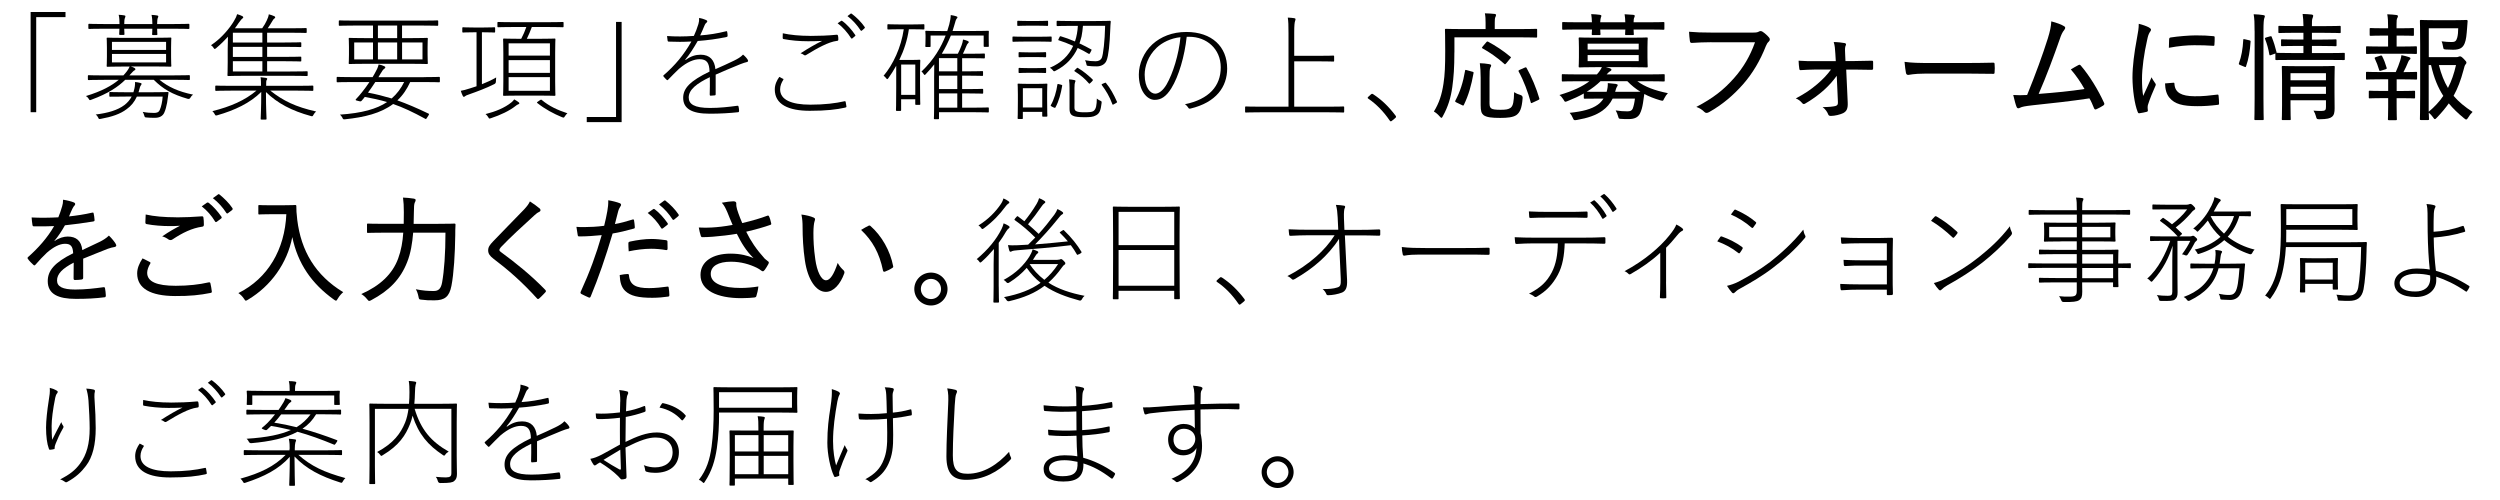 <?xml version="1.0" encoding="UTF-8"?><svg id="_レイヤー_1" xmlns="http://www.w3.org/2000/svg" viewBox="0 0 600 120"><path d="m15.72,2.88v1.23h-7.03v22.82h-1.34V2.88h8.37Z"/><path d="m37.08,9.07c2.77,0,3.7-.06,3.84-.06.17,0,.2.03.2.17s-.06.64-.06,2.21v2.24c0,1.54.06,2.04.06,2.18,0,.17-.03.2-.2.2-.14,0-1.06-.06-3.84-.06h-5.71c.31.08.53.17.81.31.2.11.31.2.31.34,0,.17-.08.22-.25.31-.2.08-.56.5-1.18,1.18h10.64c2.66,0,3.53-.06,3.67-.06.17,0,.2.03.2.2v.78c0,.17-.03.2-.2.2-.14,0-1.01-.06-3.67-.06h-3.42c2.07,1.71,4.59,2.86,8.06,3.56-.28.2-.48.42-.64.73q-.2.39-.64.28c-3.67-1.06-5.88-2.3-8.15-4.56h-6.86c-1.71,1.68-4.06,3.28-8.09,4.76-.42.17-.45.2-.7-.25-.14-.25-.36-.45-.64-.62,3.89-1.18,6.24-2.52,7.87-3.89h-3.53c-2.69,0-3.53.06-3.7.06-.14,0-.17-.03-.17-.2v-.78c0-.17.03-.2.17-.2.17,0,1.01.06,3.7.06h4.65c.59-.64,1.18-1.32,1.51-2.13h-1.48c-2.77,0-3.7.06-3.84.06-.17,0-.2-.03-.2-.2,0-.14.06-.64.06-2.18v-2.24c0-1.57-.06-2.07-.06-2.21s.03-.17.2-.17c.14,0,1.06.06,3.84.06h7.45Zm-8.4-3.28c0-.73-.03-1.62-.2-2.24.53.03.95.06,1.34.14.17.03.28.08.28.22s-.06.25-.11.39c-.14.28-.17.84-.17,1.48h6.75c0-.73-.06-1.6-.2-2.21.56.03,1.01.08,1.34.14.17.03.28.08.28.22s-.06.22-.11.36c-.11.2-.17.73-.17,1.48h3.84c2.66,0,3.56-.06,3.7-.06.17,0,.2.03.2.2v.84c0,.17-.03.2-.2.2-.14,0-1.04-.06-3.7-.06h-3.84c0,.84.06,1.18.06,1.32,0,.17-.03.2-.2.2h-.87c-.17,0-.2-.03-.2-.2,0-.14.06-.48.06-1.32h-6.75c.03.81.06,1.15.06,1.29,0,.17-.03.2-.2.2h-.87c-.17,0-.2-.03-.2-.2,0-.14.03-.48.06-1.29h-3.56c-2.66,0-3.56.06-3.7.06-.17,0-.2-.03-.2-.2v-.84c0-.17.03-.2.2-.2.14,0,1.04.06,3.7.06h3.56Zm1.46,17.39c-2.72,0-3.56.03-3.7.03-.17,0-.2-.03-.2-.17v-.76c0-.17.03-.2.2-.2.14,0,.98.06,3.7.06h1.88c.03-.08.06-.2.08-.28.25-.84.34-1.48.31-2.18.48.06.87.11,1.18.2.22.06.39.11.39.25s-.11.28-.2.39c-.17.25-.25.62-.42,1.23-.03.14-.08.25-.11.39h3.25c2.69,0,3.58-.06,3.72-.06.17,0,.25.06.22.22-.11.67-.2,1.54-.34,2.38-.2.98-.34,1.6-.7,2.41-.39.81-1.2,1.18-2.16,1.18s-1.34,0-2.13-.08c-.36-.03-.36-.06-.5-.5-.08-.31-.2-.56-.36-.84,1.04.2,1.85.25,2.72.25.67,0,1.15-.14,1.4-.78.31-.7.59-1.9.67-3.14h-6.19c-.59,1.29-1.4,2.27-2.46,3.02-1.54,1.18-3.61,1.85-6.19,2.32-.45.08-.48.08-.64-.31-.17-.36-.34-.53-.59-.73,2.94-.36,5.26-1.04,6.89-2.27.73-.56,1.32-1.23,1.74-2.04h-1.46Zm9.72-11.2v-1.93h-12.99v1.93h12.99Zm-12.99,3h12.99v-2.04h-12.99v2.04Z"/><path d="m64.14,17.16h5.52c2.88,0,3.84-.06,3.98-.06.17,0,.2.03.2.17v.78c0,.17-.03.2-.2.2-.14,0-1.09-.06-3.98-.06h-10.81c-2.88,0-3.92.06-4.06.06-.17,0-.2-.03-.2-.2,0-.14.06-.92.06-3.08v-3.28c0-1.04.03-2.07.06-2.88-.78.87-1.74,1.82-2.83,2.74-.34.28-.42.28-.62-.06-.17-.28-.36-.48-.62-.64,2.55-1.68,4.54-4.17,5.49-5.77.48-.78.64-1.18.78-1.68.48.14.9.28,1.26.48.11.06.22.17.22.28,0,.08-.08.2-.28.34-.2.14-.5.59-.87,1.06-.22.34-.5.76-.87,1.23h6.55c.48-.67.87-1.34,1.09-1.85.25-.53.45-1.04.5-1.51.53.14.92.28,1.29.45.2.08.25.2.25.31s-.14.22-.28.31-.36.48-.48.67c-.34.56-.62,1.04-1.04,1.62h5.21c2.88,0,3.78-.06,3.95-.06s.2.03.2.2v.76c0,.2-.03.22-.2.22s-1.06-.06-3.95-.06h-5.35v2.35h4.06c2.83,0,3.78-.06,3.92-.06.2,0,.22.03.22.2v.76c0,.17-.03.2-.22.2-.14,0-1.09-.06-3.92-.06h-4.06v2.41h4.06c2.83,0,3.78-.06,3.92-.06.2,0,.22.03.22.2v.76c0,.17-.03.2-.22.2-.14,0-1.09-.06-3.92-.06h-4.06v2.46Zm.73,4.59c3.08,2.44,6.05,3.89,11,5.01-.28.22-.45.48-.62.76-.22.42-.25.45-.7.31-4.48-1.23-7.95-3.02-10.72-5.74,0,4.09.14,5.94.14,6.44,0,.14-.03.17-.2.17h-1.01c-.17,0-.2-.03-.2-.17,0-.5.14-2.38.14-6.47-2.69,2.69-6.38,4.4-10.53,5.6-.42.11-.45.11-.67-.31-.14-.25-.31-.48-.53-.67,4.42-1.12,7.78-2.58,10.58-4.93h-5.91c-2.72,0-3.64.06-3.78.06-.17,0-.2-.03-.2-.2v-.87c0-.17.03-.2.2-.2.14,0,1.06.06,3.78.06h7v-.11c0-.45,0-1.43-.11-1.96.5.06,1.01.11,1.32.17.22.06.28.11.28.22,0,.14-.08.22-.17.36-.08.14-.08.67-.08,1.15v.17h7.34c2.72,0,3.64-.06,3.78-.06.17,0,.2.03.2.2v.87c0,.17-.03.2-.2.2-.14,0-1.06-.06-3.78-.06h-6.36Zm-1.9-13.89h-7.08v2.35h7.08v-2.35Zm-7.08,3.39v2.41h7.08v-2.41h-7.08Zm0,3.44v2.46h7.08v-2.46h-7.08Z"/><path d="m101.73,18.51c2.63,0,3.5-.06,3.64-.06.17,0,.2.03.2.2v.9c0,.17-.03.2-.2.2-.14,0-1.01-.06-3.64-.06h-3.28c-.76,1.65-1.76,3.19-3.08,4.4,2.27.81,4.59,1.79,7.5,3.19.14.08.14.14-.03.42l-.31.48c-.25.39-.25.45-.45.34-3.02-1.65-5.35-2.74-7.73-3.56-2.94,2.21-6.86,3.19-11.56,3.67-.42.03-.45,0-.64-.42-.17-.31-.34-.5-.56-.7,5.26-.36,8.82-1.34,11.31-3.02-1.76-.53-3.56-.9-5.35-1.23-.28.36-.48.62-.76.92-.11.14-.28.2-.56.11l-.67-.17c-.25-.06-.25-.2-.11-.34.53-.56.92-1.01,1.43-1.65.62-.78,1.23-1.6,1.79-2.44h-4.03c-2.63,0-3.5.06-3.64.06-.17,0-.2-.03-.2-.2v-.9c0-.17.03-.2.2-.2.14,0,1.01.06,3.64.06h4.79c.17-.28.34-.59.5-.87.5-.87.76-1.4.95-2.18.56.11.98.25,1.32.42.2.08.28.17.28.31,0,.08-.08.2-.28.34-.25.17-.42.39-.92,1.23-.14.25-.31.5-.45.76h10.89Zm-12.21-12.38h-4.26c-2.72,0-3.61.06-3.75.06-.17,0-.2-.03-.2-.2v-.9c0-.17.03-.2.2-.2.14,0,1.04.06,3.75.06h15.96c2.74,0,3.61-.06,3.75-.06.17,0,.2.03.2.2v.9c0,.17-.03.2-.2.2-.14,0-1.01-.06-3.75-.06h-4.73v3.02h1.96c2.88,0,3.89-.06,4.03-.06.17,0,.2.03.2.2,0,.14-.06.56-.06,2.02v1.82c0,1.46.06,1.88.06,2.04s-.03.2-.2.2c-.14,0-1.15-.06-4.03-.06h-10.5c-2.88,0-3.89.06-4.06.06s-.2-.03-.2-.2.06-.59.06-2.04v-1.82c0-1.46-.06-1.88-.06-2.02,0-.17.03-.2.2-.2s1.18.06,4.06.06h1.57v-3.02Zm0,4.06h-4.51v4.06h4.51v-4.06Zm.56,9.49c-.56.87-1.15,1.71-1.76,2.55,1.93.36,3.81.84,5.68,1.4,1.26-1.09,2.27-2.44,3-3.95h-6.92Zm5.24-10.53v-3.02h-4.62v3.02h4.62Zm0,5.1v-4.06h-4.62v4.06h4.62Zm6.08,0v-4.06h-4.9v4.06h4.9Z"/><path d="m114.37,7.75h-.7c-1.85,0-2.38.06-2.52.06-.17,0-.2-.03-.2-.2v-.87c0-.17.03-.2.2-.2.14,0,.67.06,2.52.06h2.44c1.85,0,2.38-.06,2.52-.06.17,0,.2.03.2.2v.87c0,.17-.03.2-.2.2-.14,0-.67-.06-2.52-.06h-.45v12.46c1.06-.42,2.21-.92,3.42-1.62-.03.28-.06.59-.06.87q.03.5-.34.7c-1.99,1.01-4.37,1.88-6.02,2.46-.62.2-.95.36-1.06.48-.08.08-.17.14-.28.14s-.17-.06-.25-.22c-.2-.36-.34-.81-.48-1.23.64-.11,1.18-.25,2.24-.59.5-.17,1.01-.31,1.54-.5V7.75Zm10.05,16.74c.17.11.22.2.22.34,0,.08-.08.14-.25.2-.22.08-.42.2-.64.39-1.43,1.15-3.67,2.21-5.91,2.94-.45.14-.45.17-.67-.25-.17-.31-.42-.56-.64-.73,2.35-.59,4.59-1.48,6.24-2.83.25-.2.45-.42.64-.7.45.25.76.45,1.01.64Zm5.15-15.18c2.49,0,3.36-.06,3.53-.06s.2.03.2.2-.06.95-.06,3.25v6.83c0,2.3.06,3.11.06,3.25,0,.2-.03.22-.2.22s-1.04-.06-3.53-.06h-5.1c-2.52,0-3.39.06-3.53.06-.17,0-.2-.03-.2-.22,0-.14.06-.95.06-3.25v-6.83c0-2.3-.06-3.08-.06-3.25s.03-.2.2-.2c.14,0,1.01.06,3.53.06h.62c.48-.92.9-1.85,1.23-2.83h-2.88c-2.8,0-3.72.06-3.86.06-.17,0-.2-.03-.2-.2v-.87c0-.17.03-.2.2-.2.14,0,1.06.06,3.86.06h7.76c2.8,0,3.72-.06,3.86-.06.17,0,.2.03.2.2v.87c0,.17-.03.2-.2.2-.14,0-1.06-.06-3.86-.06h-3.56c-.34.98-.76,1.9-1.2,2.83h3.14Zm2.41,4.03v-2.94h-9.91v2.94h9.91Zm-9.91,4.14h9.91v-3.05h-9.91v3.05Zm0,4.31h9.91v-3.28h-9.91v3.28Zm7.53,2.24c.2-.14.28-.14.39-.06,1.9,1.57,3.84,2.44,6.19,3.22-.2.14-.42.42-.64.76-.22.36-.25.31-.67.17-2.02-.84-4.03-1.9-5.91-3.39-.14-.11-.14-.17.2-.39l.45-.31Z"/><path d="m140.82,29.31v-1.23h7.03V5.26h1.34v24.05h-8.37Z"/><path d="m164.56,14.39c1.23-.92,2.41-1.26,3.61-1.26,2.21,0,3.33,1.34,3.53,3.47,1.48-.62,3.08-1.4,4.45-2.04.92-.45,1.65-.87,2.18-1.46.56.45,1.01,1.01,1.15,1.29.14.25.03.45-.22.5-.34.08-.95.25-1.62.53-2.24.9-3.95,1.65-5.88,2.49v4.7c0,.17-.03.25-.22.28-.25.03-.78.08-1.01.08-.14,0-.2-.11-.2-.28.03-1.32.06-2.6.03-4.17-3.08,1.48-5.07,2.97-5.07,4.87,0,1.6,1.32,2.52,5.12,2.52,2.24,0,4.56-.25,6.58-.53.14,0,.2,0,.25.17.08.34.14.73.14,1.04,0,.22-.06.31-.2.34-2.04.22-4.28.36-6.89.36-4.4,0-6.33-1.29-6.33-3.81,0-2.3,1.68-4.06,6.33-6.3-.06-2.1-.67-2.97-2.38-2.97-1.32,0-2.97.62-4.96,2.32-.92.87-1.6,1.57-2.58,2.58-.14.17-.25.17-.36.06-.22-.2-.59-.59-.76-.81-.08-.11-.11-.17.03-.31,2.69-2.32,4.84-4.87,6.66-8.09-1.9.11-3.64.11-5.43.03-.2,0-.25-.08-.28-.22-.06-.31-.11-.78-.14-1.12,2.04.14,4.17.14,6.44-.03.39-.84.78-1.82,1.09-2.86.14-.48.2-.9.17-1.46.64.14,1.4.36,1.76.56.25.11.25.36.06.53-.11.08-.34.25-.56.81-.34.84-.59,1.4-1.01,2.3,2.07-.14,4.14-.48,6.16-.98.2-.06.28-.06.31.08.08.31.11.67.11.98,0,.17-.03.25-.31.31-2.24.48-4.54.78-6.86.95-1.01,1.76-1.99,3.3-3,4.48l.08.06Z"/><path d="m187.88,18.87c.17.08.2.17.08.34-.39.59-.73,1.37-.73,2.24,0,2.49,2.69,3.67,7.25,3.67,3.44,0,6.1-.34,8.15-.81.22-.06.28-.03.34.2.06.22.14.7.17,1.01.03.2-.06.25-.31.31-2.04.45-4.45.76-8.48.76-5.1,0-8.4-1.51-8.4-5.12,0-1.23.53-2.24,1.09-3.02.25.11.59.31.84.45Zm6.61-10.25c1.99,0,4.28-.08,6.27-.28.22-.03.31.06.36.25.06.25.08.53.08.87,0,.28-.11.34-.39.36-1.99.25-4.7,1.76-7.25,3.33-.2.14-.39.2-.59.06-.25-.2-.53-.34-.84-.42,2.02-1.29,3.53-2.18,5.18-2.97-1.04.06-2.49.08-3.39.08-2.13,0-4.17-.2-5.88-.53-.14-.03-.2-.08-.2-.34s0-.7.03-1.04c1.79.39,4.03.62,6.61.62Zm7.39-3.61c.08-.06.14-.06.22,0,1.12.76,2.35,2.18,3.16,3.39.08.11.06.17-.03.25l-.67.56c-.11.11-.22.06-.31-.06-.81-1.29-1.99-2.66-3.22-3.56l.84-.59Zm2.24-1.71c.11-.08.17-.08.25-.03,1.15.84,2.35,2.04,3.16,3.22.08.14.06.22-.06.31l-.64.56c-.11.08-.2.06-.28-.06-.76-1.18-1.96-2.55-3.16-3.44l.73-.56Z"/><path d="m218.13,7.03c-.36,2.55-1.18,5.07-2.3,7.36h2.88c1.32,0,1.85-.06,1.96-.06.17,0,.2.03.2.2,0,.14-.06.81-.06,3.11v2.35c0,4.26.06,4.84.06,4.98,0,.17-.03.2-.2.2h-.81c-.17,0-.2-.03-.2-.2v-1.15h-3.39v2.6c0,.17-.03.2-.2.2h-.84c-.17,0-.2-.03-.2-.2,0-.14.06-.95.06-5.35v-5.29c-.59,1.06-1.23,2.07-1.88,2.97-.22.31-.31.34-.56,0-.17-.25-.36-.42-.59-.56,2.3-2.74,4.2-6.8,4.84-11.17h-.9c-2.04,0-2.66.06-2.83.06s-.2-.03-.2-.2v-.87c0-.17.03-.2.2-.2s.78.06,2.83.06h2.83c2.04,0,2.66-.06,2.8-.06.2,0,.22.03.22.2v.87c0,.17-.03.2-.22.2-.14,0-.76-.06-2.8-.06h-.73Zm1.54,15.74v-7.28h-3.39v7.28h3.39Zm10.22-9.88c.39-.78.7-1.46.9-2.04.14-.39.31-.95.34-1.37.48.11.81.22,1.09.34.2.08.28.17.28.31,0,.08-.06.17-.2.28-.14.11-.25.34-.39.67-.2.53-.48,1.12-.81,1.82h1.85c2.32,0,3.08-.06,3.22-.06.17,0,.2.03.2.2v.78c0,.17-.03.2-.2.2-.14,0-.9-.06-3.22-.06h-2.04v3.16h1.43c2.46,0,3.25-.06,3.39-.06.17,0,.2.03.2.2v.76c0,.17-.03.2-.2.2-.14,0-.92-.06-3.39-.06h-1.43v3.22h1.46c2.46,0,3.22-.06,3.39-.06s.2.03.2.2v.76c0,.17-.03.2-.2.2s-.92-.06-3.39-.06h-1.46v3.42h2.77c2.52,0,3.3-.06,3.44-.06.17,0,.2.03.2.2v.81c0,.17-.03.2-.2.2-.14,0-.92-.06-3.44-.06h-8.32v1.48c0,.17-.03.2-.22.2h-.81c-.17,0-.2-.03-.2-.2,0-.14.06-.73.06-2.74v-7.14c0-1.23.03-2.02.03-3.08-.62.78-1.29,1.57-2.04,2.35-.22.25-.31.28-.5-.03-.17-.28-.34-.48-.53-.59,3.02-2.88,4.73-5.88,5.8-8.65h-3.61v2.55c0,.17-.03.2-.2.2h-.87c-.17,0-.2-.03-.2-.2,0-.14.06-.31.06-2.04v-.53c0-.56-.06-.78-.06-.92,0-.17.03-.2.2-.2.14,0,1.06.06,3.84.06h1.23c.17-.53.34-1.06.48-1.6.2-.73.34-1.57.36-2.24.53.08,1.01.2,1.26.28.25.08.34.14.34.28s-.11.22-.25.39c-.11.14-.22.5-.42,1.23-.14.53-.31,1.06-.5,1.65h4.68c2.77,0,3.72-.06,3.86-.06s.17.03.17.2c0,.14-.03.36-.03.84v.59c0,1.74.03,1.9.03,2.04,0,.17-.03.2-.17.2h-.87c-.17,0-.2-.03-.2-.2v-2.52h-7.87c-.62,1.51-1.34,2.97-2.18,4.37h3.89Zm-.14,4.23v-3.16h-4.4v3.16h4.4Zm-4.4,4.26h4.4v-3.22h-4.4v3.22Zm4.4,1.04h-4.4v3.42h4.4v-3.42Z"/><path d="m249.29,8.82c2.13,0,2.77-.06,2.91-.06.17,0,.2.03.2.2v.87c0,.17-.03.2-.2.2-.14,0-.78-.06-2.91-.06h-3.19c-2.13,0-2.77.06-2.91.06-.17,0-.2-.03-.2-.2v-.87c0-.17.03-.2.2-.2.14,0,.78.06,2.91.06h3.19Zm-.36-3.78c1.79,0,2.3-.06,2.44-.06s.17.03.17.2v.84c0,.17-.03.2-.17.2s-.64-.06-2.44-.06h-2.18c-1.76,0-2.27.06-2.41.06-.17,0-.2-.03-.2-.2v-.84c0-.17.03-.2.2-.2.14,0,.64.06,2.41.06h2.18Zm-3.44,23.32c0,.17-.03.2-.2.2h-.84c-.2,0-.22-.03-.22-.2,0-.14.06-.67.06-4.09v-1.62c0-1.65-.06-2.24-.06-2.41s.03-.17.22-.17c.14,0,.64.06,2.35.06h1.99c1.74,0,2.24-.06,2.38-.06.17,0,.2,0,.2.17s-.06.7-.06,1.96v1.71c0,3.22.06,3.75.06,3.89,0,.17-.03.2-.2.2h-.84c-.17,0-.2-.03-.2-.2v-.95h-4.65v1.51Zm3.14-15.79c1.65,0,2.1-.06,2.24-.06.17,0,.2.03.2.2v.84c0,.17-.03.2-.2.2-.14,0-.59-.06-2.24-.06h-1.76c-1.62,0-2.07.06-2.21.06-.17,0-.2-.03-.2-.2v-.84c0-.17.03-.2.2-.2.14,0,.59.06,2.21.06h1.76Zm0,3.78c1.65,0,2.1-.06,2.24-.06.17,0,.2.03.2.2v.84c0,.17-.03.2-.2.2-.14,0-.59-.06-2.24-.06h-1.76c-1.62,0-2.07.06-2.21.06-.17,0-.2-.03-.2-.2v-.84c0-.17.03-.2.2-.2.14,0,.59.06,2.21.06h1.76Zm1.51,9.44v-4.62h-4.65v4.62h4.65Zm9.77-19.6c-.08.87-.17,1.71-.34,2.55-.14.56-.31,1.12-.5,1.68,1.01.48,1.96.95,2.8,1.43.17.08.14.11,0,.39l-.22.42c-.17.31-.22.34-.42.22-.73-.45-1.62-.92-2.58-1.37-1.06,2.32-2.8,4.2-5.29,5.46-.42.2-.42.22-.7-.14-.2-.25-.42-.42-.7-.56,2.72-1.15,4.56-2.94,5.6-5.26-1.23-.56-2.46-1.04-3.47-1.34-.17-.06-.14-.08,0-.36l.2-.42c.11-.22.17-.22.34-.17,1.06.31,2.21.73,3.36,1.23.42-1.2.62-2.46.7-3.75h-1.37c-2.58,0-3.39.06-3.53.06-.17,0-.2-.03-.2-.2v-.87c0-.17.03-.2.2-.2.14,0,.95.06,3.53.06h5.46c2.6,0,3.44-.06,3.58-.06.17,0,.22.06.22.22-.08.62-.08,1.15-.11,1.68-.14,3.75-.42,6.47-.9,7.64-.36.95-1.37,1.4-2.3,1.4-.84,0-1.51-.03-2.07-.11-.39-.06-.39-.03-.48-.5-.06-.31-.17-.59-.31-.87.87.17,1.68.25,2.55.25.73,0,1.23-.31,1.46-.78.36-.87.73-4.09.81-7.73h-5.32Zm-5.24,14.14c.25.08.28.11.25.28-.31,1.82-.78,3.64-1.6,5.15-.08.17-.14.17-.45.03l-.36-.17c-.36-.2-.39-.22-.31-.39.76-1.29,1.34-3.25,1.57-4.9.03-.2.08-.22.45-.11l.45.11Zm3.19,5.24c0,.81.11.98.59,1.18.28.11.78.2,1.74.2,1.23,0,1.88-.06,2.21-.28.7-.45.81-1.51.84-3.02.22.2.53.39.78.5.39.17.39.2.36.59-.2,1.65-.42,2.46-1.34,2.94-.73.42-1.51.45-2.83.45s-2.04-.11-2.46-.25c-.59-.2-1.06-.56-1.06-1.74v-4.96c0-.7-.03-1.46-.11-2.13.42.03.92.08,1.26.17.22.06.28.11.28.2,0,.11-.06.2-.11.34-.08.2-.14.5-.14,1.37v4.45Zm.45-9.1c.22-.22.25-.25.42-.14,1.34.78,2.49,1.79,3.47,2.72.14.14.14.2-.11.48l-.31.31c-.28.28-.31.31-.45.17-.92-1.09-2.04-2.04-3.36-2.86-.17-.11-.2-.17.06-.39l.28-.28Zm6.72,3.47c.28-.14.31-.14.42,0,1.01,1.2,1.82,2.69,2.63,4.48.06.14.03.17-.31.36l-.36.2c-.34.2-.39.2-.45,0-.64-1.76-1.57-3.3-2.49-4.51-.14-.2-.14-.22.22-.39l.34-.14Z"/><path d="m281.13,21.17c-1.26,2.02-2.49,2.8-4,2.8-1.85,0-3.81-2.18-3.81-6.08,0-2.52,1.18-5.38,3.28-7.28,1.99-1.79,4.73-2.94,8.12-2.94,6.16,0,9.8,3.56,9.8,8.79,0,4.34-2.6,8.12-8.82,9.6-.25.06-.42,0-.56-.28-.11-.2-.42-.56-.76-.76,5.8-1.2,8.6-4.37,8.6-8.85s-3.44-7.34-7.53-7.34h-.64c-.5,4.68-1.93,9.52-3.67,12.32Zm-3.58-9.66c-2.04,1.96-2.83,4.48-2.83,6.41,0,3.25,1.46,4.56,2.52,4.56.9,0,1.9-.78,2.74-2.21,1.51-2.6,2.94-7.17,3.33-11.34-2.27.22-4.4,1.26-5.77,2.58Z"/><path d="m309.24,8.03c0-2.04-.03-2.86-.17-3.81.59.03,1.15.08,1.54.14.17.03.31.11.31.22,0,.14-.03.28-.11.5-.11.31-.2.98-.2,2.72v5.6h5.6c2.72,0,3.64-.06,3.78-.06.17,0,.2.03.2.2v1.04c0,.17-.03.2-.2.2-.14,0-1.06-.06-3.78-.06h-5.6v10.89h8.04c2.72,0,3.61-.06,3.75-.06.17,0,.2.03.2.2v1.06c0,.17-.03.2-.2.2-.14,0-1.04-.06-3.75-.06h-15.88c-2.72,0-3.61.06-3.75.06-.17,0-.2-.03-.2-.2v-1.06c0-.17.03-.2.2-.2.14,0,1.04.06,3.75.06h6.47V8.03Z"/><path d="m329,22.68c.11-.08.2-.17.28-.17s.17.03.34.14c1.99,1.32,3.61,2.86,5.29,5.07.11.14.14.22.14.31s-.03.17-.2.31l-.78.64c-.11.08-.2.14-.25.14-.11,0-.2-.03-.31-.22-1.43-2.1-3.19-3.92-5.1-5.21-.14-.08-.17-.17-.17-.22s.03-.11.11-.2l.64-.59Z"/><path d="m349.05,12.57c0,3.67-.17,5.91-.5,8.34-.36,2.55-1.01,4.68-2.24,6.92-.14.31-.25.45-.36.45s-.22-.11-.45-.36c-.45-.53-.95-.92-1.37-1.15,1.26-2.04,1.9-4.03,2.3-6.66.34-2.18.42-4.34.42-7.9s-.06-4.87-.06-5.04c0-.22.03-.25.28-.25.14,0,1.09.06,3.84.06h5.63v-1.51c0-.87-.03-1.6-.17-2.27.81,0,1.6.08,2.32.14.25.03.36.14.36.25,0,.2-.08.34-.17.53-.11.25-.14.64-.14,1.29v1.57h6.08c2.72,0,3.64-.06,3.81-.06.25,0,.28.03.28.25v1.6c0,.22-.03.25-.28.25-.17,0-1.09-.06-3.81-.06h-15.76v3.61Zm.48,12.01c-.34-.17-.34-.25-.22-.48,1.09-2.02,1.85-4.37,2.3-7.08.03-.28.06-.28.48-.17l1.2.34c.36.08.39.11.36.36-.53,2.97-1.2,5.32-2.32,7.62-.06.11-.11.17-.17.17-.08,0-.17-.06-.34-.14l-1.29-.62Zm7.95-.39c0,1.18,0,1.51.45,1.85.31.22,1.01.31,2.24.31s1.88-.11,2.38-.48c.62-.48.78-1.51.84-3.75.42.28.98.53,1.51.67q.59.17.53.78c-.2,2.58-.7,3.44-1.48,4.03-.81.56-2.16.7-3.89.7-2.04,0-3.28-.14-4-.67-.5-.42-.7-.95-.7-2.41v-6.55c0-1.23-.08-2.63-.2-3.5.76.03,1.51.08,2.24.22.28.06.48.11.48.28,0,.22-.08.36-.22.59-.14.25-.17,1.12-.17,2.49v5.43Zm-.81-14c.22-.25.25-.28.5-.17,1.71.92,3.58,2.13,5.29,3.56.11.08.17.14.17.2s-.08.14-.2.28l-.9,1.09c-.31.34-.34.34-.5.17-1.68-1.51-3.61-2.83-5.24-3.72-.2-.11-.17-.14.06-.45l.81-.95Zm11.2,14.42c-.17.08-.28.14-.36.14s-.11-.08-.14-.22c-.62-2.32-1.71-5.24-2.88-7.34-.11-.22-.08-.28.28-.45l1.09-.48c.17-.08.25-.11.31-.11.08,0,.11.03.2.14,1.2,2.1,2.41,5.04,3.05,7.28.08.25.06.28-.34.48l-1.2.56Z"/><path d="m380.13,22.43c-1.18.67-2.46,1.26-3.89,1.82-.28.11-.42.17-.53.17-.2,0-.28-.17-.5-.56-.28-.45-.59-.81-.95-1.06,3.3-.98,5.54-2.04,7.2-3.3h-2.83c-2.58,0-3.42.06-3.58.06-.2,0-.22-.03-.22-.25v-1.26c0-.22.03-.25.22-.25.17,0,1.01.06,3.58.06h4.62c.62-.67.95-1.2,1.2-1.74h-1.43c-2.77,0-3.7.06-3.86.06-.25,0-.28-.03-.28-.28,0-.17.06-.7.06-2.16v-2.32c0-1.48-.06-2.02-.06-2.18,0-.22.03-.25.28-.25.17,0,1.09.06,3.86.06h8.34c2.72,0,3.64-.06,3.84-.06.22,0,.25.03.25.25,0,.17-.06.7-.06,2.18v2.32c0,1.46.06,1.99.06,2.16,0,.25-.03.28-.25.28-.2,0-1.12-.06-3.84-.06h-5.94l.9.25c.25.08.42.2.42.34,0,.17-.11.31-.34.42-.2.08-.45.34-.81.73h10.08c2.58,0,3.44-.06,3.58-.06.25,0,.28.03.28.25v1.26c0,.22-.03.25-.28.25-.14,0-1.01-.06-3.58-.06h-2.72c1.85,1.34,4.14,2.21,7.34,2.86-.34.36-.62.76-.87,1.26-.2.42-.25.56-.45.56-.14,0-.28-.06-.53-.11-1.43-.42-2.69-.92-3.81-1.51-.08.67-.22,1.46-.31,2.16-.17,1.04-.36,1.79-.76,2.6-.48.87-1.34,1.26-2.69,1.26-.78,0-1.34,0-1.96-.06-.39-.03-.42-.08-.56-.59-.14-.53-.34-1.01-.59-1.43,1.04.17,1.93.22,2.8.22.67,0,1.06-.14,1.29-.64.22-.56.42-1.43.53-2.41h-5.35c-.59,1.2-1.4,2.13-2.44,2.88-1.54,1.12-3.56,1.79-6.13,2.24-.7.11-.73.11-.98-.48-.2-.5-.45-.87-.76-1.23,3.02-.31,5.26-.87,6.75-1.96.56-.39,1.01-.9,1.37-1.46h-.84c-2.63,0-3.5.03-3.64.03-.22,0-.25-.03-.25-.25v-1.01Zm1.93-17.08c-.03-.67-.06-1.4-.17-1.96.76.03,1.51.08,2.1.17.2.03.34.11.34.25s-.06.22-.11.36c-.08.2-.14.56-.17,1.18h6.02c-.03-.67-.06-1.4-.17-1.93.78.03,1.51.08,2.1.14.22.03.34.11.34.25,0,.17-.06.25-.11.39-.11.2-.17.53-.17,1.15h3.53c2.58,0,3.44-.06,3.61-.06.22,0,.25.03.25.25v1.32c0,.25-.03.28-.25.28-.17,0-1.04-.06-3.61-.06h-3.53c0,.64.06.98.06,1.09,0,.22-.03.25-.25.25h-1.57c-.25,0-.28-.03-.28-.25,0-.11.03-.45.06-1.09h-6.02c0,.62.06.95.06,1.06,0,.25-.03.28-.28.28h-1.54c-.25,0-.28-.03-.28-.28,0-.11.03-.45.06-1.06h-3.3c-2.58,0-3.44.06-3.61.06-.22,0-.25-.03-.25-.28v-1.32c0-.22.03-.25.25-.25.17,0,1.04.06,3.61.06h3.3Zm3.53,16.69c.22-.76.31-1.43.28-2.1.73.06,1.37.14,1.93.2.28.06.45.14.45.28s-.08.28-.2.42c-.14.22-.22.5-.42,1.2h3.05c1.51,0,2.46,0,3.02-.03-1.12-.67-2.16-1.51-3.14-2.52h-6.44c-.9.87-1.99,1.74-3.3,2.52.5.03,1.43.03,3.19.03h1.57Zm-4.56-10.16h12.26v-1.4h-12.26v1.4Zm12.26,1.34h-12.26v1.46h12.26v-1.46Z"/><path d="m410.75,10.13c-1.74,0-3.3.08-4.68.17-.34.03-.45-.14-.5-.5-.06-.48-.2-1.57-.2-2.18,1.54.14,3.08.2,5.38.2h9.94c.84,0,1.12-.06,1.46-.25.28-.17.56-.14.84.03.59.39,1.18.92,1.6,1.43.28.36.2.7-.14,1.01-.25.22-.42.5-.64,1.01-1.34,3.44-3.19,6.58-5.46,9.16-2.32,2.63-4.96,4.9-8.15,6.69-.45.25-.84.31-1.18-.06-.45-.48-1.12-.9-1.9-1.18,4.09-2.13,6.64-4.17,9.1-6.97,2.13-2.41,3.81-5.21,4.98-8.54h-10.44Z"/><path d="m440.83,18.17c-.92,1.29-1.9,2.38-3.14,3.5-1.29,1.15-3.05,2.41-4.4,3.16-.34.2-.5.22-.76-.08-.42-.5-.9-.9-1.54-1.12,2.38-1.29,3.56-2.1,5.15-3.44,1.34-1.15,2.38-2.24,3.3-3.5h-3.86c-1.12,0-2.21.08-3.39.14-.22.03-.34-.08-.36-.36-.08-.45-.14-1.2-.17-1.9,1.62.11,2.55.11,3.89.11h5.04l-.11-1.82c-.08-1.18-.11-1.88-.39-2.77.87,0,2.1.14,2.63.25.36.06.39.34.25.59-.17.34-.2.73-.14,1.93l.08,1.79h2.16c1.4,0,2.86-.08,4.09-.08.28-.03.39.06.39.31v1.54c0,.25-.14.36-.39.34-1.18,0-2.46-.06-4.03-.06h-2.04l.36,7.87c.08,1.54-.28,2.13-1.04,2.55-.76.39-2.1.7-3,.7-.39,0-.53-.11-.64-.36-.25-.67-.7-1.26-1.34-1.76,1.46,0,2.44-.11,3.05-.25.5-.14.64-.34.62-.98l-.28-6.27Z"/><path d="m461.91,17.67c-2.58,0-3.72.31-3.92.31-.31,0-.48-.14-.56-.48-.11-.53-.25-1.62-.34-2.66,1.76.25,3.58.28,6.13.28h8.76c2.02,0,4.12-.03,6.27-.08.36-.03.45.06.45.36.06.59.06,1.34,0,1.96,0,.31-.08.39-.45.36-2.1-.03-4.17-.06-6.13-.06h-10.22Z"/><path d="m495.41,6.3c.31.2.34.48,0,.9-.42.5-.76,1.23-1.06,2.18-1.46,4.17-3.19,8.85-5.07,13.16,4-.31,7.53-.64,11-1.18-.9-1.6-1.99-3.22-3.28-4.7.62-.36,1.26-.76,1.82-1.04.31-.17.42-.06.62.17,2.1,2.46,4.12,5.8,5.52,8.85.17.31.08.5-.2.7-.5.34-1.09.62-1.62.87-.28.14-.45.06-.59-.28-.34-.78-.62-1.57-1.09-2.32-4.45.67-8.79,1.15-13.58,1.65-1.96.22-2.58.36-3.05.59-.36.22-.7.22-.84-.17-.2-.45-.5-1.54-.81-2.88,1.06.08,2.04.06,3.33,0,1.99-4.87,3.78-9.8,4.96-13.55.56-1.82.78-2.91.84-4.12,1.32.34,2.44.76,3.11,1.18Z"/><path d="m515.74,6.58c.36.22.5.36.5.56,0,.17-.06.28-.31.62-.25.42-.42.87-.59,1.71-.78,3.36-1.26,6.97-1.26,9.41,0,1.74.08,2.94.28,4.14.64-1.43,1.2-2.52,2.02-4.48.2.53.56.92.84,1.4.08.08.17.22.17.34,0,.17-.06.28-.14.45-.62,1.43-1.2,2.74-1.71,4.34-.08.17-.11.45-.11.78,0,.28.06.48.06.67,0,.17-.06.25-.25.31-.53.14-1.23.28-1.85.36-.17,0-.28-.11-.34-.31-.78-1.9-1.23-5.4-1.26-8.2,0-2.8.42-5.99,1.06-9.41.31-1.65.45-2.49.45-3.56,1.01.25,1.85.56,2.44.87Zm5.91,13.27c.17,0,.22.08.22.34.14,2.04,1.68,2.88,4.79,2.91,2.04.03,3.67-.17,5.46-.39.25-.03.31,0,.34.31.06.45.11,1.26.11,1.79,0,.28,0,.31-.39.36-1.79.22-3.25.31-4.84.31-3.56,0-5.4-.53-6.64-1.99-.76-.87-1.06-2.1-1.09-3.47l2.04-.17Zm-1.04-10.44c0-.28.08-.36.36-.42,1.71-.28,4.59-.5,5.99-.5,1.65,0,3.11.06,4.03.17.48.03.53.06.53.31,0,.62,0,1.15-.06,1.74,0,.22-.06.31-.31.28-1.34-.11-3.02-.14-4.54-.14-1.71,0-3.67.17-6.08.62.03-1.12.03-1.62.06-2.04Z"/><path d="m539.78,9.66c.34.08.39.14.36.36-.14,2.18-.48,4.2-1.09,5.91-.08.22-.14.2-.42.08l-.95-.39c-.39-.17-.42-.2-.31-.5.56-1.54.9-3.33,1.01-5.54,0-.22.06-.22.45-.14l.95.22Zm1.32-2.24c0-1.99-.03-2.8-.22-4,.87.03,1.6.08,2.3.2.22.03.39.11.39.25s-.06.31-.14.5c-.11.31-.2,1.06-.2,3v16.27c0,3.25.06,4.76.06,4.9,0,.25-.03.28-.25.28h-1.71c-.25,0-.28-.03-.28-.28,0-.14.06-1.65.06-4.87V7.42Zm9.6.45c-2.6,0-3.5.06-3.64.06-.22,0-.25-.03-.25-.25v-1.2c0-.25.03-.28.25-.28.14,0,1.04.06,3.64.06h2.13c-.03-1.18-.06-2.02-.2-2.91.84.03,1.46.06,2.18.14.22.03.36.17.36.28,0,.2-.08.39-.17.62-.14.31-.14.84-.14,1.88h3.02c2.58,0,3.47-.06,3.64-.06.22,0,.25.03.25.28v1.2c0,.22-.03.25-.25.25-.17,0-1.06-.06-3.64-.06h-3.02v1.62h2.24c2.46,0,3.25-.06,3.39-.06.25,0,.28.03.28.25v1.15c0,.22-.03.25-.28.25-.14,0-.92-.06-3.39-.06h-2.24v1.71h3.86c2.72,0,3.64-.06,3.78-.06.22,0,.25.03.25.25v1.23c0,.25-.03.25-.25.25-.14,0-1.06-.03-3.78-.03h-8.54c-2.74,0-3.67.03-3.81.03-.25,0-.28,0-.28-.25v-1.32l-.95.34c-.36.14-.45.14-.5-.11-.22-1.34-.56-2.52-1.01-3.67-.11-.25-.06-.31.28-.42l.87-.25c.25-.08.34-.08.42.11.48,1.18.87,2.44,1.15,3.61.03.11.03.17,0,.22.17,0,1.09.06,3.84.06h2.63v-1.71h-1.68c-2.46,0-3.28.06-3.44.06-.22,0-.25-.03-.25-.25v-1.15c0-.22.03-.25.25-.25.17,0,.98.06,3.44.06h1.68v-1.62h-2.13Zm9.58,14.28c0,1.46.03,2.97.03,3.81,0,.98-.11,1.65-.64,2.07-.48.39-1.15.56-2.94.59-.67,0-.73,0-.9-.7-.11-.45-.31-.92-.59-1.37.64.06,1.32.08,1.9.08.95,0,1.09-.28,1.09-.95v-1.62h-8.51v1.18c0,2.3.06,3.19.06,3.33,0,.22-.03.25-.25.25h-1.65c-.22,0-.25-.03-.25-.25,0-.17.06-.95.06-3.28v-6.1c0-2.07-.06-2.91-.06-3.08,0-.25.03-.28.25-.28.17,0,.98.06,3.7.06h5.15c2.38,0,3.19-.06,3.36-.06.22,0,.25.03.25.28,0,.17-.06,1.15-.06,3.28v2.77Zm-10.56-4.59v1.71h8.51v-1.71h-8.51Zm8.51,4.96v-1.71h-8.51v1.71h8.51Z"/><path d="m575.19,23.55v2.1c0,1.93.06,2.8.06,2.94,0,.22-.03.25-.25.25h-1.65c-.22,0-.25-.03-.25-.25,0-.17.06-1.01.06-2.94v-2.1h-1.26c-2.24,0-2.97.06-3.14.06-.22,0-.25-.03-.25-.25v-1.34c0-.22.03-.25.25-.25.17,0,.9.06,3.14.06h1.26v-2.8h-1.71c-2.44,0-3.22.06-3.36.06-.22,0-.25-.03-.25-.28v-1.32c0-.22.03-.25.25-.25.14,0,.92.06,3.36.06h3.53c.42-.9.78-1.88,1.09-2.83.11-.36.2-.73.28-1.23.62.11,1.29.31,1.85.48.22.08.31.17.31.31,0,.11-.08.22-.2.31-.14.11-.28.34-.36.56-.36.87-.67,1.57-1.12,2.41,2.1,0,2.86-.06,3.02-.06.22,0,.25.03.25.25v1.32c0,.25-.03.28-.25.28-.17,0-.95-.06-3.36-.06h-1.29v2.8h1.06c2.24,0,2.94-.06,3.11-.06.22,0,.25.03.25.25v1.34c0,.22-.03.25-.25.25-.17,0-.87-.06-3.11-.06h-1.06Zm0-15.01v2.63h1.23c2.44,0,3.19-.06,3.36-.06.25,0,.28.03.28.25v1.34c0,.22-.03.25-.28.25-.17,0-.92-.06-3.36-.06h-4.96c-2.44,0-3.22.06-3.36.06-.22,0-.25-.03-.25-.25v-1.34c0-.22.03-.25.25-.25.14,0,.92.06,3.36.06h1.68v-2.63h-1.06c-2.21,0-2.91.06-3.08.06-.25,0-.28-.03-.28-.28v-1.34c0-.22.03-.25.28-.25.17,0,.87.06,3.08.06h1.06v-.45c0-1.18-.03-2.02-.2-2.91.81.03,1.57.08,2.18.17.25.03.39.14.39.25,0,.2-.08.34-.17.5-.14.25-.17.64-.17,1.54v.9h.87c2.21,0,2.91-.06,3.05-.06.22,0,.25.03.25.25v1.34c0,.25-.03.28-.25.28-.14,0-.84-.06-3.05-.06h-.87Zm-3.92,4.82c.25-.08.34-.06.45.14.45.87.78,1.74,1.06,2.72.08.22.06.31-.28.42l-1.01.31c-.34.11-.42.11-.48-.11-.31-1.04-.64-1.9-1.04-2.74-.11-.25-.06-.28.22-.39l1.06-.34Zm18.09.36c.39,0,.56-.03.7-.11.11-.06.22-.08.36-.08.17,0,.34.06.9.62.53.53.62.7.62.87s-.06.28-.17.39c-.22.2-.34.64-.56,1.51-.62,2.32-1.34,4.26-2.35,6.08,1.2,1.43,2.72,2.66,4.56,3.86-.36.34-.76.84-1.09,1.4-.17.28-.28.42-.45.42-.14,0-.28-.11-.56-.34-1.37-1.12-2.58-2.27-3.61-3.53-.81,1.15-1.76,2.27-2.86,3.42-.22.25-.36.36-.5.36-.11,0-.22-.14-.39-.39-.34-.5-.7-.87-1.06-1.15.03.92.06,1.43.06,1.51,0,.22-.03.25-.25.25h-1.65c-.25,0-.28-.03-.28-.25,0-.17.06-1.88.06-5.68v-12.04c0-3.86-.06-5.63-.06-5.8,0-.22.03-.25.28-.25.17,0,1.2.06,3.44.06h4.23c2.27,0,3-.06,3.16-.06.25,0,.34.06.34.28-.06.53-.08.95-.11,1.46-.14,1.9-.25,3.02-.59,3.84-.45,1.15-1.23,1.57-2.8,1.57-.56,0-1.12-.03-1.74-.06-.5-.06-.56-.06-.64-.59-.11-.62-.22-1.09-.36-1.37.9.11,1.62.17,2.41.17s1.09-.22,1.32-1.01c.17-.59.25-1.43.25-2.3h-7.06v6.94h6.47Zm-6.47,13.1c1.43-1.2,2.58-2.44,3.5-3.81-1.26-1.96-2.24-4.28-2.94-7.39h-.56v11.2Zm2.44-11.2c.56,2.18,1.26,3.98,2.18,5.49.84-1.62,1.46-3.42,1.93-5.49h-4.12Z"/><path d="m13.09,57.86c1.04-.76,2.24-1.09,3.16-1.09,2.02,0,3.28,1.01,3.5,3.25,1.26-.62,2.83-1.32,4.26-2.02.67-.34,1.48-.81,2.13-1.46.76.73,1.37,1.54,1.6,1.93.31.5.14.73-.22.81-.45.06-1.01.2-1.62.42-1.99.81-3.75,1.46-5.94,2.38v4.59c0,.25-.11.36-.39.42-.34.06-1.06.11-1.6.11-.22,0-.31-.14-.31-.39,0-1.12,0-2.55.03-3.78-2.77,1.43-4,2.74-4,4.28,0,1.46,1.29,2.18,4.37,2.18,2.41,0,4.7-.28,6.78-.56.2-.03.31.03.36.22.08.53.2,1.23.2,1.74,0,.31-.11.45-.25.45-2.18.28-4.28.39-6.94.39-4.26,0-6.75-1.15-6.75-4.26,0-2.49,1.57-4.45,6.1-6.69-.08-1.68-.59-2.3-2.04-2.27-1.23.03-2.69.76-4.26,2.13-1.09,1.04-1.79,1.79-2.72,2.86-.22.25-.34.25-.53.06-.34-.31-1.04-.98-1.32-1.43-.11-.2-.14-.25.06-.45,2.38-2.1,4.62-4.59,6.24-7.42-1.57.08-3.14.08-4.84.06-.25,0-.31-.11-.36-.34-.06-.39-.17-1.2-.2-1.79,2.07.11,4.2.08,6.41-.03.31-.81.64-1.62.92-2.66.14-.48.22-.9.22-1.57.98.14,2.04.42,2.63.67.34.14.36.5.11.73-.14.14-.31.36-.5.76-.28.56-.48,1.06-.81,1.85,1.85-.2,3.7-.48,5.52-.9.28-.06.34-.03.39.2.08.45.2.95.22,1.57,0,.22-.08.31-.42.36-2.16.36-4.54.67-6.69.9-.81,1.43-1.6,2.63-2.52,3.72l.03.06Z"/><path d="m35.94,62.87c.2.11.22.22.11.42-.39.62-.73,1.48-.73,2.16,0,2.13,2.24,3.14,6.86,3.14,3.05,0,5.68-.31,7.84-.81.34-.06.42,0,.48.22.11.42.28,1.4.34,1.96.03.22-.08.31-.39.36-2.38.48-4.87.76-8.46.73-5.85-.03-9.07-1.82-9.07-5.43,0-1.18.45-2.32,1.29-3.61.53.28,1.2.56,1.74.87Zm6.41-10.7c2.02,0,4.2-.11,6.08-.25.25-.03.36.08.39.28.08.48.11,1.01.11,1.71,0,.34-.11.45-.42.5-2.44.34-4.73,1.48-7.03,3-.31.25-.67.28-1.01.08-.42-.31-.95-.62-1.54-.76,1.62-1.12,3.02-1.9,4.28-2.55-.81.08-1.82.08-2.66.08-1.51,0-3.7-.14-5.38-.48-.2-.06-.28-.14-.28-.45,0-.5.03-1.15.08-1.85,1.96.45,4.51.67,7.36.67Zm7.34-3.53c.11-.08.22-.08.39.03,1.04.78,2.21,2.1,3.08,3.36.08.17.08.28-.06.39l-1.04.78c-.2.14-.34.14-.45-.06-.84-1.4-1.96-2.66-3.19-3.61l1.26-.9Zm2.6-1.96c.14-.11.25-.11.39,0,1.12.9,2.35,2.13,3.11,3.28.08.17.08.28-.08.45l-1.01.76c-.14.11-.28.08-.39-.08-.78-1.23-1.9-2.52-3.22-3.53l1.2-.87Z"/><path d="m68.12,49.26c1.96,0,2.55-.06,2.72-.06.2,0,.28.06.28.28,0,.84.03,1.76.22,3.28.92,7.45,4.34,13.3,11.03,17.36-.42.36-.9.87-1.29,1.54-.2.36-.31.5-.45.5-.11,0-.22-.08-.48-.25-5.4-3.86-8.68-8.68-10-15.01-1.23,6.3-5.12,11.73-10.61,15.01-.28.17-.42.25-.53.25-.17,0-.25-.17-.48-.5-.36-.53-.84-1.01-1.32-1.32,7.11-3.53,11.14-10.5,11.51-18.93h-3.75c-1.96,0-2.55.06-2.72.06-.22,0-.25-.03-.25-.25v-1.76c0-.22.03-.25.25-.25.17,0,.76.06,2.72.06h3.14Z"/><path d="m99.16,55.84c-.2,2.46-.59,4.96-1.46,7.11-1.6,4.06-4.31,6.8-8.57,9.07-.25.14-.39.2-.53.2s-.25-.11-.5-.42c-.45-.56-.95-.98-1.4-1.23,4.51-1.99,7.48-4.79,8.85-8.51.73-1.96,1.09-4.06,1.23-6.22h-4.59c-2.77,0-3.72.06-3.86.06-.22,0-.25-.03-.25-.25v-1.74c0-.22.03-.25.25-.25.14,0,1.09.06,3.86.06h4.7c.03-.92.03-1.85.03-2.8,0-1.48-.06-2.41-.2-3.5.84.03,1.76.11,2.58.25.31.06.45.17.45.31,0,.28-.11.45-.22.67-.14.31-.2,1.04-.2,2.3,0,.9-.03,1.82-.06,2.77h5.88c2.8,0,3.72-.06,3.89-.06.22,0,.28.06.28.28-.06.84-.06,1.74-.06,2.49-.06,4.4-.34,9.24-.92,12.18-.5,2.58-1.6,3.47-4.09,3.47-1.23.03-2.02-.03-3.19-.17-.48-.06-.5-.06-.64-.78-.14-.7-.36-1.26-.62-1.71,1.79.34,2.77.42,4.26.42,1.04,0,1.74-.39,2.04-2.04.5-2.77.81-6.94.81-11.96h-7.76Z"/><path d="m129.52,50.02c.11.11.2.28.2.39,0,.22-.11.34-.31.45-.34.14-.67.36-1.18.84-2.6,2.35-5.88,5.38-8.01,7.62-.25.31-.36.5-.36.67,0,.2.11.34.36.5,3.53,2.58,7.28,5.6,10.64,9.07.2.25.25.34,0,.62-.45.5-1.06,1.09-1.43,1.43-.25.2-.36.25-.62-.06-3.47-3.84-6.86-6.8-10.39-9.46-.9-.7-1.26-1.23-1.26-2.02s.42-1.32,1.15-2.1c2.32-2.46,5.07-5.18,7.5-7.73.64-.7,1.04-1.2,1.37-1.9.87.56,1.74,1.18,2.32,1.68Z"/><path d="m151.82,52.68c.25-.06.34.03.36.25.08.45.14,1.06.17,1.51.03.31-.03.39-.34.45-1.79.5-3.28.87-4.98,1.15-1.76,5.91-3.36,10.53-5.26,15.12-.14.31-.28.31-.5.22-.25-.11-1.32-.59-1.76-.84-.17-.11-.22-.28-.17-.45,2.24-4.9,3.72-8.99,5.07-13.66-1.74.17-3.61.31-5.26.31-.39,0-.45-.03-.5-.34-.08-.48-.2-1.23-.31-1.96.56.06.98.06,1.9.06,1.34,0,3.05-.08,4.76-.31.34-1.34.56-2.44.76-3.53.14-.78.25-1.68.22-2.6,1.06.17,2.1.45,2.83.73.17.08.25.22.25.36s-.06.28-.2.45c-.2.34-.36.59-.5,1.12-.31,1.09-.53,2.16-.78,3.05,1.2-.2,2.77-.62,4.26-1.09Zm-1.23,13.08c.25,0,.34.08.36.31.2,2.35,1.68,3.08,4.82,3.08,1.48,0,3.25-.2,4.37-.36.22-.03.31,0,.34.22.08.5.17,1.23.17,1.76,0,.31-.06.39-.36.42-.92.14-2.38.28-3.72.28-3.36,0-5.26-.45-6.52-1.65-.92-.87-1.26-2.16-1.32-3.81.64-.14,1.54-.25,1.88-.25Zm.22-7.31c0-.31.06-.39.42-.48,1.68-.36,3.5-.62,5.15-.62,1.12,0,2.32.14,3.39.28.34.06.42.14.42.36.03.45.03,1.06.03,1.6,0,.39-.11.48-.42.42-1.12-.2-2.35-.31-3.53-.31-1.74,0-3.61.25-5.38.62-.06-.67-.08-1.43-.08-1.88Zm5.96-8.26c.11-.08.2-.08.36.03,1.04.76,2.24,2.1,3.11,3.36.08.17.06.28-.08.39l-1.04.81c-.2.14-.34.14-.45-.06-.84-1.4-1.96-2.66-3.22-3.61l1.32-.92Zm2.6-2.02c.14-.11.25-.11.36,0,1.15.9,2.35,2.13,3.11,3.28.11.17.11.28-.08.45l-.98.81c-.17.11-.28.08-.39-.08-.78-1.23-1.9-2.52-3.22-3.56l1.2-.9Z"/><path d="m174.53,50.86c-.45-1.01-.67-1.48-1.29-2.21,1.09-.2,2.16-.34,2.74-.34.5,0,.73.17.73.5,0,.2-.03.48.03.73.06.39.2.92.48,1.68.31.84.56,1.51.92,2.32,2.38-.56,4.48-1.18,5.99-1.76.22-.08.34-.08.45.17.2.39.39,1.09.5,1.62.06.22,0,.34-.17.39-1.57.56-3.42,1.09-5.82,1.65,1.04,2.16,2.46,4.28,4.45,6.47.28.25.5.42.76.62.14.08.22.17.22.28,0,.14-.06.28-.11.39-.2.39-.62,1.06-.87,1.4-.2.22-.31.34-.45.34s-.2-.06-.39-.17c-.36-.25-.64-.48-1.06-.67-1.74-.84-3.78-1.46-6.22-1.46-3.05,0-4.84,1.06-4.84,2.94,0,2.38,3.08,3.36,7.2,3.36,1.4,0,2.94-.14,4.23-.36-.08.81-.31,1.82-.48,2.3-.08.25-.17.28-.42.34-.5.08-1.96.17-3.19.17-5.8,0-9.8-1.85-9.8-5.57,0-3.25,2.94-5.12,7.2-5.12,2.46,0,4.17.5,5.52,1.06-1.68-1.62-2.86-3.5-4-5.82-1.99.34-3.78.53-5.77.7-.78.06-1.82.11-2.52.11-.22,0-.31-.14-.39-.42-.17-.56-.31-1.09-.45-1.9,1.15.06,2.13.06,3.08,0,1.43-.08,3.02-.25,5.04-.62-.48-1.09-.81-1.9-1.29-3.11Z"/><path d="m195.27,52.2c.22.11.34.25.34.39,0,.17-.06.36-.14.62-.11.34-.25,1.32-.25,2.66,0,1.79.06,3.64.45,6.36.39,2.86,1.4,5.04,2.58,5.04.98,0,1.9-1.43,2.8-4.17.45.84.9,1.29,1.34,1.71.28.25.34.53.22.84-.92,2.52-2.52,4.4-4.42,4.4-2.35,0-4.34-2.97-5.01-7.5-.42-2.74-.56-5.8-.56-7.95,0-1.26-.06-2.02-.28-3.11,1.01.11,2.3.42,2.94.73Zm13.13,1.99c.2-.08.34-.11.5.03,2.72,2.38,4.76,5.99,5.46,9.66.06.25-.06.34-.25.45-.53.36-1.15.64-1.74.87-.25.06-.42-.03-.45-.28-.87-4.17-2.49-7.11-5.26-9.74.76-.48,1.37-.78,1.74-.98Z"/><path d="m227.41,69.37c0,2.18-1.79,3.95-3.98,3.95s-4-1.76-4-3.95,1.79-3.95,4-3.95,3.98,1.76,3.98,3.95Zm-6.41,0c0,1.34,1.09,2.41,2.44,2.41s2.41-1.06,2.41-2.41-1.06-2.44-2.41-2.44-2.44,1.09-2.44,2.44Z"/><path d="m239.7,68.75c0,2.49.06,3.53.06,3.67,0,.17-.03.2-.2.2h-.98c-.14,0-.17-.03-.17-.2,0-.14.06-1.18.06-3.67v-5.32c0-1.15.06-2.6.08-3.67-.9,1.06-1.85,2.07-2.91,3.02-.36.31-.42.34-.67-.06-.17-.25-.34-.39-.56-.53,2.72-2.27,4.7-4.7,5.96-7.22.2-.42.42-.98.5-1.37.45.17.87.39,1.18.59.17.11.25.2.25.31,0,.14-.06.22-.2.31s-.39.34-.62.73c-.53.95-1.15,1.85-1.79,2.74v10.47Zm2.32-20.47c.14.11.22.2.22.31,0,.14-.11.22-.28.31s-.45.39-.67.7c-1.4,1.9-2.97,3.56-5.15,5.18-.39.28-.45.25-.67-.08-.17-.25-.39-.45-.64-.59,2.35-1.46,4.14-3.3,5.38-5.15.36-.53.53-1.01.62-1.34.48.2.87.42,1.2.67Zm11.79,14.06c.28,0,.48-.03.59-.08.11-.06.17-.08.25-.08.17,0,.34.11.67.45.28.28.36.42.36.56,0,.17-.06.25-.22.36-.2.11-.34.25-.59.62-1.01,1.43-2.07,2.63-3.25,3.67,2.38,1.54,5.26,2.49,8.68,3.16-.28.22-.48.48-.62.78q-.22.45-.62.34c-3.22-.87-5.96-1.88-8.37-3.53-2.24,1.71-4.93,2.86-8.51,3.7q-.42.08-.64-.31c-.17-.28-.34-.48-.59-.67,3.64-.7,6.5-1.79,8.79-3.44-1.29-1.01-2.38-2.24-3.33-3.58-1.18,1.34-2.58,2.52-4.26,3.56q-.36.22-.64-.14c-.2-.25-.39-.39-.64-.53,3-1.6,4.96-3.67,6.19-5.63.25-.39.64-1.15.76-1.71.48.14.81.28,1.12.42.2.08.25.17.25.31,0,.08-.08.2-.25.31-.14.08-.25.22-.5.64-.17.28-.36.56-.53.84h5.91Zm5.12-1.34c-.34.2-.39.22-.5.03-.42-.73-.87-1.46-1.43-2.18-3.98.5-9.72.98-12.71,1.2-.84.06-1.2.14-1.34.2-.17.08-.31.17-.42.17-.17,0-.25-.11-.34-.39-.08-.34-.2-.76-.28-1.2.59.06,1.26.06,2.21.03.84-.03,1.71-.08,2.63-.14.59-.56,1.15-1.12,1.71-1.71-1.57-1.57-3.19-2.97-4.9-4.17-.14-.11-.14-.14.08-.42l.34-.39c.17-.2.25-.17.36-.08.5.36,1.01.76,1.51,1.15.92-1.12,1.96-2.52,2.94-4.17.25-.42.48-.92.59-1.37.45.17.84.36,1.18.59.2.11.31.22.31.36s-.11.22-.28.34-.36.31-.7.81c-.95,1.4-2.04,2.83-3.16,4.17.87.73,1.71,1.51,2.55,2.3,1.32-1.46,2.52-2.94,3.75-4.59.34-.48.59-.92.76-1.37.45.2.76.39,1.06.59.2.14.31.25.31.39s-.14.25-.25.31c-.28.14-.53.45-1.09,1.15-1.71,2.13-3.44,4.06-5.4,6.05,2.63-.2,5.26-.45,7.87-.73-.56-.67-1.18-1.34-1.88-2.02-.14-.11-.08-.17.2-.36l.36-.22c.22-.14.28-.17.36-.08,1.88,1.79,3.25,3.58,4.2,5.15.08.14.08.22-.17.39l-.42.25Zm-11.82,2.38c.45.67.95,1.32,1.51,1.93.62.67,1.29,1.29,2.02,1.85,1.26-1.06,2.35-2.3,3.3-3.78h-6.83Z"/><path d="m268.46,71.63c0,.17-.03.2-.17.2h-1.01c-.17,0-.2-.03-.2-.2s.06-1.48.06-9.49v-5.4c0-5.43-.06-6.8-.06-6.97s.03-.2.2-.2,1.12.06,3.89.06h7.9c2.8,0,3.75-.06,3.89-.06.17,0,.2.03.2.2s-.06,1.54-.06,6.33v6.05c0,8.01.06,9.32.06,9.46,0,.17-.03.2-.2.2h-.98c-.14,0-.17-.03-.17-.2v-1.82h-13.36v1.85Zm13.36-12.8v-7.98h-13.36v7.98h13.36Zm-13.36,9.74h13.36v-8.57h-13.36v8.57Z"/><path d="m292.71,66.68c.11-.08.2-.17.28-.17s.17.03.34.14c1.99,1.32,3.61,2.86,5.29,5.07.11.14.14.22.14.31s-.03.17-.2.31l-.78.64c-.11.08-.2.14-.25.14-.11,0-.2-.03-.31-.22-1.43-2.1-3.19-3.92-5.1-5.21-.14-.08-.17-.17-.17-.22s.03-.11.11-.2l.64-.59Z"/><path d="m321.38,57.3c-1.29,2.07-3.11,4.03-4.51,5.29-1.88,1.71-4,3.16-6.16,4.4-.36.2-.5.17-.7-.03-.22-.25-.62-.53-1.04-.7,2.63-1.34,4.96-2.94,6.92-4.68,1.71-1.51,3.25-3.25,4.42-5.12h-6.27c-1.46,0-2.8.06-4.34.14-.2,0-.28-.08-.31-.34-.06-.31-.08-.84-.11-1.23,1.71.08,3.16.11,4.76.11h7.14l-.14-2.97c-.06-1.18-.14-2.02-.42-3,.67.03,1.57.11,1.99.2.28.06.28.34.11.62-.11.22-.22.81-.17,2.44l.11,2.74h3.3c1.79,0,3.14-.03,4.96-.11.22,0,.34.06.34.25v.98c0,.22-.11.28-.34.28-1.82-.06-3.22-.08-4.93-.08h-3.22l.53,10.75c.08,1.82-.34,2.58-1.2,2.97-.98.39-2.38.64-3.33.64-.28,0-.36-.08-.45-.28-.17-.42-.42-.81-.9-1.2,1.43.03,2.66-.08,3.47-.36.76-.2.95-.53.9-2.02l-.34-7.45-.08-2.24Z"/><path d="m340.23,61.11c-2.3,0-3.05.25-3.19.25-.22,0-.34-.08-.39-.34-.11-.42-.22-1.23-.22-1.74,1.68.22,3.61.25,5.77.25h8.9c1.85,0,3.89,0,6.02-.08.31,0,.39.03.39.31v1.06c0,.31-.08.34-.39.34-2.1-.08-4.17-.06-5.96-.06h-10.92Z"/><path d="m375.53,58.42c-.11,2.91-.5,5.4-1.65,7.53-1.23,2.27-2.69,3.84-4.93,5.18-.28.17-.5.22-.67.08-.36-.31-.87-.59-1.32-.73,2.8-1.43,4.28-2.86,5.46-5.1,1.04-1.99,1.43-4.34,1.46-6.97h-5.82c-1.4,0-2.72.06-4,.14-.34,0-.36-.06-.42-.36-.06-.36-.08-.92-.11-1.26,1.65.08,2.97.11,4.54.11h11.96c1.85,0,3.19-.03,4.96-.11.25,0,.31.06.31.39v.9c0,.22-.08.28-.34.28-1.68-.06-3.16-.08-4.9-.08h-4.51Zm-4.37-6.19c-1.2,0-2.52,0-3.81.08-.25.03-.31-.06-.34-.31-.03-.36-.06-.9-.08-1.26,1.54.08,2.97.11,4.23.11h5.07c1.43,0,2.97,0,4.48-.08.25-.03.31.06.31.34v.81c0,.31-.06.36-.34.36-1.51-.06-3.05-.06-4.45-.06h-5.07Zm11.34-4.14c.08-.06.14-.06.22.03.98.84,2.13,2.3,2.83,3.58.06.11.06.2-.06.28l-.7.5c-.14.08-.22.03-.28-.11-.7-1.34-1.74-2.74-2.88-3.75l.87-.53Zm2.35-1.48c.11-.08.17-.08.25,0,1.04.9,2.07,2.18,2.83,3.39.08.14.06.22-.06.31l-.64.5c-.17.08-.22.06-.28-.06-.7-1.26-1.76-2.63-2.88-3.64l.78-.5Z"/><path d="m399.85,67.63c0,1.18.03,2.52.06,3.67,0,.22-.03.28-.22.28-.28.03-.76.03-1.06,0-.2,0-.25-.06-.25-.28.06-1.18.08-2.44.08-3.61v-7.03c-2.1,1.96-4.51,3.64-7.17,5.15-.14.08-.31.06-.39-.03-.22-.25-.59-.53-1.01-.7,4.76-2.55,8.48-5.74,10.72-8.54.95-1.18,1.43-1.9,1.71-2.66.45.22,1.15.64,1.48.95.25.25.2.45-.08.59-.25.11-.62.34-1.2,1.06-.84,1.04-1.82,2.16-2.66,2.97v8.18Z"/><path d="m412.83,56.91c.11-.17.25-.22.45-.14,1.74.62,3.42,1.48,4.76,2.46.28.2.25.34.14.53-.14.28-.39.62-.56.87-.14.22-.28.22-.5.03-1.43-1.15-3.19-2.07-4.98-2.74.22-.34.53-.76.7-1.01Zm4.31,10.75c2.52-1.34,5.1-2.83,7.7-4.79,2.46-1.93,5.54-4.68,7.95-7.76.08.53.22,1.01.48,1.46.11.22.03.39-.14.59-2.27,2.72-4.93,5.07-7.48,7-2.52,1.96-5.32,3.61-8.12,5.15-.59.31-.92.62-1.23.92-.2.22-.45.2-.64-.03-.34-.36-.84-1.04-1.18-1.6.92-.22,1.76-.5,2.66-.95Zm-.98-17.16c.17-.22.22-.25.45-.14,1.71.76,3.36,1.71,4.7,2.86.25.2.22.28.08.5-.17.25-.42.62-.62.87-.11.17-.25.17-.48-.03-1.34-1.2-3.05-2.27-4.87-3.08.2-.28.53-.73.73-.98Z"/><path d="m452.83,58.39h-6.5c-1.15,0-2.8.03-4.03.11-.28.03-.39,0-.42-.34s-.06-.78-.08-1.18c1.54.11,3.16.14,4.51.14h4.68c.98,0,2.02-.03,3-.06.28,0,.31.06.31.34-.03,1.12-.06,2.27-.06,3.36v5.74c0,.98,0,2.55.06,3.92,0,.28-.06.36-.31.39-.17.03-.62.03-.84.03-.25,0-.31-.06-.31-.28v-1.04h-6.86c-1.12,0-2.44.03-3.86.14-.28.03-.34-.03-.39-.34-.06-.31-.08-.78-.08-1.18,1.54.08,3.11.11,4.37.11h6.83v-4.51h-6.05c-1.04,0-2.49,0-3.84.11-.31.03-.42-.03-.45-.36-.03-.28-.06-.73-.06-1.12,1.62.08,3.16.11,4.31.11h6.08v-4.12Z"/><path d="m464.32,52.01c.17-.17.28-.14.45-.06,1.57.92,3.25,2.1,4.9,3.64.17.17.2.28.08.45-.17.25-.59.76-.76.92-.14.14-.22.17-.36.03-1.65-1.57-3.44-2.97-5.18-4,.28-.36.62-.73.87-.98Zm2.49,14.9c2.88-1.51,5.57-3.16,8.09-5.18,2.69-2.16,5.04-4.26,7.48-7.42.06.56.22.98.42,1.37.14.28.11.5-.17.84-2.04,2.38-4.4,4.56-6.89,6.52-2.44,1.9-5.38,3.78-8.37,5.43-.59.34-1.15.76-1.43,1.06-.22.22-.39.22-.62,0-.34-.34-.84-1.01-1.2-1.6.95-.25,1.85-.59,2.69-1.04Z"/><path d="m494.72,57.94c-2.83,0-3.84.06-3.98.06-.17,0-.2-.03-.2-.2,0-.14.06-.45.06-1.57v-1.06c0-1.12-.06-1.43-.06-1.57,0-.17.03-.2.2-.2.14,0,1.15.06,3.98.06h3.72v-1.96h-7.64c-2.69,0-3.58.06-3.72.06-.17,0-.2-.03-.2-.2v-.78c0-.17.03-.2.2-.2.14,0,1.04.06,3.72.06h7.64v-.08c0-1.51-.03-2.27-.2-2.94.59,0,1.01.06,1.48.11.17.03.31.11.31.22,0,.2-.08.31-.17.5-.11.28-.14.76-.14,2.07v.11h7.59c2.69,0,3.56-.06,3.72-.06s.2.03.2.2v.78c0,.17-.03.2-.2.2s-1.04-.06-3.72-.06h-7.59v1.96h3.81c2.86,0,3.84-.06,4-.06s.2.03.2.2c0,.14-.06.45-.06,1.57v1.06c0,1.12.06,1.43.06,1.57,0,.17-.03.2-.2.2s-1.15-.06-4-.06h-3.81v2.04h4.48c2.88,0,3.89-.06,4.03-.06.17,0,.2.03.2.2,0,.14-.06.7-.06,2.49v.64c2.02,0,2.72-.06,2.86-.06s.17.03.17.2v.81c0,.14-.03.17-.17.17s-.84-.06-2.86-.06v1.9c0,1.79.06,2.38.06,2.52,0,.17-.03.2-.2.2h-.9c-.17,0-.2-.03-.2-.2v-.95h-7.42c.03.84.03,1.62.03,2.24,0,1.23-.2,1.65-.73,2.02-.59.39-1.54.48-3.75.45q-.42,0-.56-.42c-.14-.36-.28-.64-.53-.98.95.11,1.43.11,2.35.11,1.6,0,1.9-.22,1.9-1.46v-1.96h-4.9c-2.88,0-3.81.06-3.98.06s-.2-.03-.2-.2v-.76c0-.17.03-.2.2-.2s1.09.06,3.98.06h4.9v-2.44h-7.78c-2.66,0-3.53.06-3.67.06-.17,0-.2-.03-.2-.17v-.81c0-.17.03-.2.2-.2.14,0,1.01.06,3.67.06h7.78v-2.24h-4.87c-2.88,0-3.84.06-4,.06s-.2-.03-.2-.17v-.78c0-.17.03-.2.2-.2s1.12.06,4,.06h4.87v-2.04h-3.72Zm3.72-3.5h-6.64v2.52h6.64v-2.52Zm1.29,2.52h6.75v-2.52h-6.75v2.52Zm7.42,4.06h-7.42v2.24h7.42v-2.24Zm0,3.3h-7.42v2.44h7.42v-2.44Z"/><path d="m519.49,57.8c-2.38,0-3.14.06-3.28.06-.17,0-.2-.03-.2-.2v-.78c0-.17.03-.2.2-.2.14,0,.9.06,3.28.06h3.16c-1.26-1.4-2.52-2.49-4.14-3.64-.17-.11-.17-.14.08-.39l.28-.25c.22-.22.25-.22.42-.11.73.5,1.4.98,1.99,1.48,1.34-1.04,2.6-2.18,3.64-3.58h-5.07c-2.24,0-2.94.03-3.08.03-.17,0-.2,0-.2-.17v-.84c0-.17.03-.2.2-.2.14,0,.84.06,3.08.06h4.9c.28,0,.53-.06.64-.11.11-.06.2-.08.31-.08.14,0,.31.06.67.42.42.39.48.53.48.73,0,.17-.25.31-.42.42-.22.14-.42.42-.73.78-1.01,1.12-1.96,2.1-3.53,3.3.48.45.95.9,1.43,1.37.14.14.11.2-.14.42l-.42.36h2.55c.25,0,.39-.06.5-.11.06-.03.17-.06.25-.06.14,0,.31.11.56.34.31.25.42.42.42.56,0,.17-.06.25-.28.42-.22.17-.31.34-.48.7-.34.67-.81,1.48-1.51,2.49q-.25.36-.64.17c-.25-.14-.48-.17-.73-.2.92-1.26,1.48-2.18,1.99-3.25h-3.08v8.51c0,1.43.03,2.41.03,3.86,0,.87-.17,1.34-.7,1.74-.36.28-1.18.36-3.28.31-.39-.03-.42-.03-.53-.48-.08-.36-.25-.67-.48-.92.9.11,1.65.17,2.63.17.84,0,1.09-.17,1.09-.98v-7.25c0-1.29.03-2.63.08-3.78-.92,2.77-2.13,5.49-4.76,8.4-.28.31-.34.34-.64,0-.2-.25-.48-.45-.7-.53,2.66-2.27,4.48-6.1,5.52-9.04h-1.37Zm9.97,6.58c-2.58,0-3.42.06-3.56.06-.2,0-.22-.03-.22-.2v-.81c0-.17.03-.2.22-.2.14,0,.98.06,3.56.06h2.04c.14-.7.22-1.43.25-2.24,0-.31-.03-.73-.08-1.06.48.03.9.08,1.29.17.22.06.34.14.34.25,0,.14-.06.22-.17.39-.08.14-.17.5-.2.84-.06.59-.14,1.12-.22,1.65h2.32c2.58,0,3.42-.06,3.56-.06.17,0,.25.08.22.25-.06.45-.08.84-.11,1.23-.25,3-.39,4.82-1.15,6.05-.48.81-1.32,1.23-2.32,1.23-.56,0-1.2-.03-1.9-.08-.42-.03-.45-.03-.5-.53-.06-.31-.17-.62-.34-.87.9.17,1.62.28,2.38.28.7,0,1.12-.08,1.54-.64.62-.84.84-2.86,1.06-5.77h-5.01c-1.01,3.72-3.3,5.99-6.92,7.76q-.42.22-.7-.2c-.17-.28-.45-.5-.76-.67,3.28-1.18,6.02-3.3,7.14-6.89h-1.76Zm10.75-12.66c0,.17-.03.2-.2.2-.14,0-.73-.06-2.58-.06-.53,1.85-1.48,3.53-2.77,4.96,1.88,1.46,4.12,2.52,6.44,3.08-.25.25-.42.5-.56.81q-.2.42-.64.28c-2.07-.67-4.23-1.82-6.08-3.36-1.74,1.57-3.84,2.6-5.91,3.25-.42.14-.45.14-.62-.25-.17-.31-.36-.56-.56-.73,2.13-.48,4.37-1.46,6.19-3.05-1.2-1.09-2.3-2.46-3.05-3.92-.56.73-1.26,1.51-2.21,2.46-.25.28-.28.31-.56-.03-.2-.22-.45-.39-.73-.48,2.35-1.99,3.47-3.72,4.42-5.6.39-.81.59-1.37.67-1.96.5.14,1.01.34,1.32.48.11.06.2.17.2.28s-.08.22-.22.31c-.14.11-.42.53-.62.87-.31.53-.56,1.04-.84,1.51h5.66c2.24,0,2.91-.06,3.05-.06.17,0,.2.03.2.2v.81Zm-9.58.14l-.06.06c.78,1.6,1.88,2.97,3.19,4.14,1.12-1.18,1.93-2.63,2.41-4.2h-5.54Z"/><path d="m548.71,55.48c0,.84,0,1.74-.03,2.66h15.12c2.88,0,3.89-.06,4.03-.06.17,0,.22.06.22.22-.06.64-.06,1.29-.08,1.99-.06,3.78-.39,7.45-.73,9.18-.42,1.99-1.54,2.74-3.47,2.74-.5,0-1.57,0-2.24-.06-.42-.03-.42,0-.48-.42-.03-.36-.14-.7-.31-1.01,1.34.17,2.38.2,3.02.2,1.32,0,1.96-.64,2.21-1.9.31-1.74.67-5.91.7-9.72h-18.06c-.08,1.32-.2,2.6-.39,3.78-.53,3.25-1.23,5.71-3.19,8.4-.22.34-.25.34-.56.03-.25-.25-.56-.45-.84-.56,1.99-2.49,2.77-4.98,3.33-8.26.39-2.24.45-5.21.45-8.2,0-3.7-.06-5.18-.06-5.32,0-.17.03-.2.22-.2.14,0,1.15.06,4,.06h10.08c2.88,0,3.86-.06,4-.06.17,0,.2.03.2.2,0,.14-.06.5-.06,1.96v1.88c0,1.46.06,1.82.06,1.99s-.03.2-.2.2c-.14,0-1.12-.06-4-.06h-12.96v.34Zm15.85-1.48v-3.81h-15.85v3.81h15.85Zm-11.31,15.99c0,.17-.03.2-.2.2h-.87c-.17,0-.2-.03-.2-.2s.06-.67.06-4.03v-1.57c0-1.6-.06-2.16-.06-2.3s.03-.17.2-.17c.14,0,.78.06,2.86.06h3.05c2.04,0,2.69-.06,2.83-.06.17,0,.2.03.2.17s-.06.67-.06,1.85v1.62c0,3.14.06,3.61.06,3.75,0,.17-.03.2-.2.2h-.87c-.17,0-.2-.03-.2-.2v-1.18h-6.61v1.85Zm6.61-2.91v-4.03h-6.61v4.03h6.61Z"/><path d="m591.07,54.22c.08-.03.17,0,.22.08.11.28.31.81.36,1.12.03.14-.03.2-.14.22-2.69.84-4.98,1.18-7.42,1.37.03,3,.25,5.57.53,7.98,2.52.7,5.35,1.96,7.98,3.64.08.08.11.17.08.25-.11.31-.45.81-.62,1.04-.08.08-.14.11-.22.06-2.66-1.82-4.9-2.83-7.14-3.58v.9c0,2.24-1.9,3.98-4.84,3.98-3.56,0-5.21-1.32-5.21-3.28,0-2.24,2.52-3.56,5.35-3.56,1.09,0,2.16.08,3.14.25-.25-2.27-.45-5.54-.5-9.1-.03-1.32-.03-3.16-.03-4.45,0-.73-.06-1.51-.25-2.18.59.03,1.37.14,1.9.31.28.11.31.25.2.5-.17.34-.28.62-.34,1.43-.06.92-.06,2.52-.06,4.42,2.27-.11,4.62-.56,7-1.4Zm-11.17,11.48c-2.44,0-3.98.9-3.98,2.24s1.43,2.02,3.78,2.02c2.04,0,3.56-.98,3.56-3.19,0-.25,0-.45-.03-.67-1.09-.28-2.3-.39-3.33-.39Z"/><path d="m13.51,93.68c.25.14.34.22.34.36s-.06.25-.11.31c-.25.28-.39.64-.48,1.09-.59,2.91-.87,5.29-.87,6.8,0,1.09.03,2.55.14,3.3.67-1.4,1.54-3,2.18-4.23.11.36.25.62.42.84.17.22.14.39,0,.62-.78,1.34-1.4,2.74-1.79,3.75-.2.5-.22.7-.22.9.03.22,0,.31-.14.36-.22.08-.64.14-1.01.17-.11,0-.2-.11-.25-.28-.42-1.09-.67-2.94-.67-5.04,0-1.65.28-4.2.64-6.47.2-1.2.34-2.13.25-3.08.59.14,1.15.36,1.57.59Zm8.9-.2c.36.08.42.28.36.48-.08.28-.14.76-.11,1.34.22,3.28.31,5.49.31,7.48,0,3.89-.73,6.94-2.35,9.04-1.12,1.48-2.38,2.69-4.48,3.84-.2.11-.36.14-.56-.03-.28-.22-.76-.48-1.15-.56,2.27-1.2,3.58-2.16,4.79-3.81,1.6-2.16,2.3-4.82,2.3-8.43,0-1.9-.14-4.45-.28-6.66-.11-1.29-.28-2.07-.53-2.91.62.03,1.23.11,1.71.22Z"/><path d="m34.37,106.87c.17.08.2.17.08.34-.39.59-.73,1.37-.73,2.24,0,2.49,2.69,3.67,7.25,3.67,3.44,0,6.1-.34,8.15-.81.22-.06.28-.03.34.2.06.22.14.7.17,1.01.03.2-.06.25-.31.31-2.04.45-4.45.76-8.48.76-5.1,0-8.4-1.51-8.4-5.12,0-1.23.53-2.24,1.09-3.02.25.11.59.31.84.45Zm6.61-10.25c1.99,0,4.28-.08,6.27-.28.22-.03.31.06.36.25.06.25.08.53.08.87,0,.28-.11.34-.39.36-1.99.25-4.7,1.76-7.25,3.33-.2.14-.39.2-.59.06-.25-.2-.53-.34-.84-.42,2.02-1.29,3.53-2.18,5.18-2.97-1.04.06-2.49.08-3.39.08-2.13,0-4.17-.2-5.88-.53-.14-.03-.2-.08-.2-.34s0-.7.03-1.04c1.79.39,4.03.62,6.61.62Zm7.39-3.61c.08-.06.14-.06.22,0,1.12.76,2.35,2.18,3.16,3.39.08.11.06.17-.03.25l-.67.56c-.11.11-.22.06-.31-.06-.81-1.29-1.99-2.66-3.22-3.56l.84-.59Zm2.24-1.71c.11-.08.17-.08.25-.03,1.15.84,2.35,2.04,3.16,3.22.08.14.06.22-.06.31l-.64.56c-.11.08-.2.06-.28-.06-.76-1.18-1.96-2.55-3.16-3.44l.73-.56Z"/><path d="m69.52,107.71c0-.9,0-1.37-.2-2.41.56.03,1.01.08,1.4.14.2,0,.34.11.34.2,0,.22-.11.36-.17.56-.08.34-.14.84-.14,1.46v.42h7.36c2.72,0,3.64-.06,3.78-.06.17,0,.2.03.2.2v.81c0,.17-.03.2-.2.2-.14,0-1.06-.06-3.78-.06h-6.5c3.11,2.72,6.1,4.14,11.28,5.57-.22.22-.45.48-.59.76-.22.42-.25.42-.7.28-4.62-1.46-8.12-3.25-10.92-6.22,0,3.72.11,6.36.11,6.86,0,.17-.03.17-.2.17h-.98c-.17,0-.2,0-.2-.17,0-.5.14-3,.14-6.78-2.69,3.02-6.22,4.76-10.56,6.19-.42.14-.48.17-.7-.25-.14-.28-.36-.5-.59-.7,4.79-1.34,8.09-2.91,10.86-5.71h-6.08c-2.72,0-3.64.06-3.78.06-.17,0-.2-.03-.2-.2v-.81c0-.17.03-.2.2-.2.14,0,1.06.06,3.78.06h7v-.36Zm6.33-8.26c-.87,1.43-1.88,2.52-3.25,3.44,2.63.73,5.26,1.6,8.2,2.72.17.06.25.11.06.42l-.31.45c-.17.25-.22.31-.42.22-2.97-1.23-5.82-2.27-8.74-3.08-2.86,1.57-6.64,2.35-11.06,2.74q-.42.03-.62-.36c-.14-.31-.28-.5-.53-.7,4.98-.31,8.29-1.04,10.64-2.1-1.57-.36-3.16-.73-4.76-.98-.39.39-.7.67-.98.92-.11.11-.25.14-.56.03l-.42-.17c-.34-.14-.31-.25-.2-.34.42-.34.9-.76,1.29-1.15.67-.7,1.29-1.37,1.82-2.07h-2.83c-2.77,0-3.72.06-3.86.06-.17,0-.2-.03-.2-.2v-.78c0-.17.03-.2.2-.2.14,0,1.09.06,3.86.06h3.67c.2-.28.39-.56.59-.87.42-.59.87-1.37,1.06-1.96.5.14.84.28,1.18.42.17.08.25.17.25.31,0,.11-.17.25-.34.36-.2.11-.48.48-.78.95-.2.28-.36.53-.56.78h9.55c2.77,0,3.72-.06,3.86-.06.17,0,.2.03.2.2v.78c0,.17-.03.2-.2.2-.14,0-1.09-.06-3.86-.06h-1.96Zm-6.33-5.88c0-.7-.03-1.46-.2-2.1.5,0,1.06.03,1.48.11.17.03.31.11.31.2,0,.2-.08.34-.17.53-.11.25-.14.73-.14,1.32v.2h6.61c2.8,0,3.78-.06,3.95-.06s.2.03.2.2-.06.45-.06.84v.5c0,1.29.06,1.57.06,1.71s-.03.17-.2.17h-.95c-.17,0-.2-.03-.2-.17v-2.1h-19.66v2.1c0,.14-.03.17-.2.17h-.95c-.17,0-.2-.03-.2-.17s.06-.42.06-1.71v-.45c0-.45-.06-.73-.06-.9s.03-.2.2-.2c.14,0,1.15.06,3.92.06h6.19v-.25Zm-2.04,5.88c-.5.67-1.06,1.34-1.65,1.99,1.79.28,3.58.64,5.35,1.09,1.32-.81,2.44-1.85,3.36-3.08h-7.06Z"/><path d="m99.51,98.11c1.54,5.1,3.98,7.87,8.18,10.28-.34.2-.59.39-.78.67-.28.39-.31.36-.67.11-3.47-2.3-5.82-4.98-7.22-9.41-.17.73-.36,1.4-.62,2.02-1.06,2.69-2.63,5.12-6.52,7.45-.39.25-.39.28-.64-.08-.22-.31-.45-.5-.73-.67,4-2.13,5.66-4.51,6.72-7.08.39-.95.64-2.07.81-3.28h-8.06v13.72c0,2.86.06,4,.06,4.14,0,.17-.03.2-.2.2h-1.01c-.17,0-.2-.03-.2-.2,0-.14.06-1.23.06-4.23v-10.42c0-3-.06-4.14-.06-4.28,0-.17.03-.2.2-.2s1.12.06,3.98.06h5.35c.08-.95.11-1.88.11-2.8s-.03-1.96-.17-2.69c.5.03,1.01.08,1.51.17.2.03.28.11.28.25,0,.17-.08.31-.14.5-.08.28-.14.84-.17,2.13,0,.64-.06,1.51-.14,2.44h6.05c2.86,0,3.84-.06,3.98-.06.17,0,.2.03.2.2,0,.14-.06,1.4-.06,4.37v7.98c0,2.18.06,3.47.06,4.34,0,.78-.17,1.32-.67,1.71-.39.34-1.01.48-3.33.48q-.45,0-.59-.48c-.08-.36-.25-.73-.48-1.01.78.08,1.85.14,2.41.14,1.04-.03,1.32-.25,1.32-1.09v-15.37h-8.79Z"/><path d="m121.69,102.39c1.23-.92,2.41-1.26,3.61-1.26,2.21,0,3.33,1.34,3.53,3.47,1.48-.62,3.08-1.4,4.45-2.04.92-.45,1.65-.87,2.18-1.46.56.45,1.01,1.01,1.15,1.29.14.25.03.45-.22.5-.34.08-.95.25-1.62.53-2.24.9-3.95,1.65-5.88,2.49v4.7c0,.17-.03.25-.22.28-.25.03-.78.08-1.01.08-.14,0-.2-.11-.2-.28.03-1.32.06-2.6.03-4.17-3.08,1.48-5.07,2.97-5.07,4.87,0,1.6,1.32,2.52,5.12,2.52,2.24,0,4.56-.25,6.58-.53.14,0,.2,0,.25.17.08.34.14.73.14,1.04,0,.22-.06.31-.2.34-2.04.22-4.28.36-6.89.36-4.4,0-6.33-1.29-6.33-3.81,0-2.3,1.68-4.06,6.33-6.3-.06-2.1-.67-2.97-2.38-2.97-1.32,0-2.97.62-4.96,2.32-.92.87-1.6,1.57-2.58,2.58-.14.17-.25.17-.36.06-.22-.2-.59-.59-.76-.81-.08-.11-.11-.17.03-.31,2.69-2.32,4.84-4.87,6.66-8.09-1.9.11-3.64.11-5.43.03-.2,0-.25-.08-.28-.22-.06-.31-.11-.78-.14-1.12,2.04.14,4.17.14,6.44-.03.39-.84.78-1.82,1.09-2.86.14-.48.2-.9.17-1.46.64.14,1.4.36,1.76.56.25.11.25.36.06.53-.11.08-.34.25-.56.81-.34.84-.59,1.4-1.01,2.3,2.07-.14,4.14-.48,6.16-.98.2-.06.28-.06.31.08.08.31.11.67.11.98,0,.17-.03.25-.31.31-2.24.48-4.54.78-6.86.95-1.01,1.76-1.99,3.3-3,4.48l.08.06Z"/><path d="m148.87,96.34c0-1.37-.11-2.13-.25-2.74.67.08,1.57.22,1.9.34.2.06.25.22.25.39,0,.11-.06.22-.11.34-.14.25-.25.62-.31,1.32-.06,1.04-.08,1.9-.11,2.72,1.43-.25,2.86-.64,4.28-1.23.2-.08.31-.06.34.17.03.28.08.62.08.9,0,.22-.11.25-.31.34-1.54.53-2.8.87-4.45,1.18-.03,1.96-.06,3.98-.06,5.99,2.74-1.34,5.07-2.27,7.5-2.27,3.44,0,5.32,2.16,5.32,4.73,0,3.3-2.32,4.96-5.71,4.96-.62,0-1.43-.06-2.1-.28-.2-.06-.28-.22-.31-.5-.03-.25-.11-.67-.31-1.06,1.01.39,1.93.53,2.69.53,2.41,0,4.23-1.2,4.23-3.67,0-2.04-1.46-3.5-4.09-3.5-1.68,0-3.64.62-7.22,2.41.03,1.18.08,2.58.14,3.98.03.9.11,2.55.11,2.91,0,.39-.03.53-.28.62-.22.08-.62.14-.9.14-.22,0-.36-.31-.84-.78-1.29-1.26-2.6-2.21-4.34-3.3-.48.25-.64.36-.9.56-.11.08-.25.17-.36.17-.14,0-.22-.08-.34-.25-.22-.31-.53-.84-.73-1.34.81-.14,1.65-.45,2.74-1.01.87-.45,2.49-1.37,4.37-2.41-.03-2.13,0-4.37,0-6.44-2.1.25-3.58.34-5.26.31-.31,0-.45-.14-.48-.36-.03-.25-.06-.62-.08-.98,1.68.11,3.44.03,5.82-.25.03-.95.06-1.71.06-2.58Zm-4.03,14.03c1.43.92,2.49,1.57,3.78,2.27.25.14.39.08.39-.17-.03-1.48-.08-3-.14-4.54-1.46.87-2.63,1.57-4.03,2.44Zm13.97-13.44c.11-.14.14-.2.34-.17,2.04.42,4.12,1.43,5.38,2.91.08.11.08.17,0,.31-.14.25-.42.59-.64.84-.11.11-.2.11-.31,0-1.37-1.54-3.19-2.58-5.29-3,.14-.31.34-.62.53-.9Z"/><path d="m172.57,99.7c0,2.13-.11,5.07-.53,7.9-.45,2.97-1.2,5.49-2.91,8.06-.22.36-.25.34-.56.03-.28-.28-.56-.45-.84-.53,1.9-2.44,2.63-4.96,3.05-7.98.36-2.69.5-5.66.5-8.68,0-3.72-.06-5.24-.06-5.4s.03-.2.2-.2c.14,0,1.15.06,4,.06h11.73c2.88,0,3.89-.06,4.03-.06.17,0,.2.03.2.2s-.06.53-.06,1.96v1.88c0,1.4.06,1.79.06,1.93,0,.17-.03.2-.2.2-.14,0-1.15-.06-4.03-.06h-14.59v.7Zm17.5-1.85v-3.72h-17.5v3.72h17.5Zm-3.64,5.49c2.77,0,3.72-.03,3.86-.03.17,0,.2.03.2.17s-.06.95-.06,3.67v3.36c0,4.82.06,5.54.06,5.68,0,.17-.03.2-.2.2h-.92c-.17,0-.2-.03-.2-.2v-1.32h-12.8v1.48c0,.17-.03.2-.2.2h-.9c-.17,0-.2-.03-.2-.2s.06-.87.06-5.74v-3.08c0-3.11-.06-3.92-.06-4.06s.03-.17.2-.17c.14,0,1.09.03,3.86.03h2.88v-.64c0-1.18,0-1.96-.17-2.8.64.03,1.04.06,1.43.14.17.03.28.08.28.2,0,.14-.03.25-.11.45-.08.2-.17.67-.17,2.02v.64h3.14Zm-4.4,1.09h-5.66v3.92h5.66v-3.92Zm-5.66,4.98v4.4h5.66v-4.4h-5.66Zm12.8-1.06v-3.92h-5.88v3.92h5.88Zm-5.88,5.46h5.88v-4.4h-5.88v4.4Z"/><path d="m201.28,94.04c.22.14.31.28.31.39s-.06.2-.17.42c-.17.31-.31.84-.45,1.48-.59,3.28-1.04,6.41-1.04,9.55,0,2.49.36,4.45.73,5.82.7-1.71,1.29-3.08,2.07-4.87.2.48.39.81.56,1.04.08.11.11.17.11.25,0,.11-.08.28-.2.53-.64,1.43-1.15,2.66-1.68,4.23-.06.22-.14.45-.14.64s.06.34.06.5c0,.08-.06.17-.11.2-.31.14-.59.2-.81.25-.17.03-.28,0-.36-.2-.87-1.76-1.6-5.29-1.6-8.01,0-3.36.34-5.96.73-8.37.36-2.46.39-3.39.34-4.51.67.2,1.32.45,1.65.64Zm11.59,6.47c-1.4.14-2.74.2-4.06.2-.73,0-1.48.03-2.3-.03-.28-.03-.36-.11-.39-.31-.06-.36-.08-.84-.08-1.12,1.01.08,2.07.11,3.05.11,1.2,0,2.52-.08,3.75-.2-.06-2.32-.08-3.58-.14-4.42-.06-.98-.17-1.34-.36-1.79.67,0,1.57.11,1.93.22.17.06.25.17.25.28,0,.08-.03.22-.08.34-.11.25-.22.59-.22,1.12,0,1.15.03,2.52.06,4.12,1.43-.14,2.72-.36,4.14-.76.2-.06.28-.03.31.14.06.28.11.64.11.98,0,.2-.03.28-.2.31-1.54.31-2.86.5-4.34.67l.06,4c.03,2.94-.2,4.9-1.12,6.92-.84,1.85-2.07,3.11-3.92,4.26-.17.11-.28.17-.36.17s-.17-.03-.31-.17c-.22-.2-.59-.42-.98-.53,2.32-1.26,3.64-2.6,4.45-4.76.59-1.48.87-3.16.81-6.47l-.06-3.28Z"/><path d="m229.33,93.57c.25.08.36.22.36.39,0,.2-.11.36-.22.64-.14.31-.25,1.2-.34,2.72-.22,4.2-.45,8.26-.45,11.96,0,3.39.98,4.42,3.53,4.42,3.86,0,7.28-2.24,9.97-5.26.08.5.22.92.42,1.29.06.11.08.2.08.28,0,.11-.08.22-.25.39-2.91,2.86-6.41,4.76-10.53,4.76-3.16,0-4.76-1.48-4.76-5.63,0-3.72.25-8.2.42-12.38.08-1.76.06-2.8-.22-3.95.67.08,1.48.22,1.99.36Z"/><path d="m258.39,104.57c-2.24.11-4.48.11-6.52-.08-.2-.03-.25-.08-.28-.28-.03-.28-.06-.81-.06-1.09,2.07.25,4.62.28,6.83.17-.03-1.37-.03-3.08-.03-4.54-2.72.14-5.18.11-7.59-.11-.11-.03-.17-.06-.2-.22-.03-.34-.08-.73-.08-1.15,2.49.28,5.1.34,7.87.2,0-1.2,0-1.93-.03-3-.03-.87-.08-1.32-.28-1.79.76.08,1.46.2,1.88.34.31.11.36.39.22.56-.2.28-.31.67-.34,1.26-.06,1.01-.08,1.6-.08,2.58,2.49-.14,4.87-.48,6.97-.92.2-.03.22,0,.25.14.06.34.08.73.08,1.01,0,.14-.03.17-.17.2-2.24.42-4.62.67-7.14.84,0,1.48,0,3.11.03,4.54,2.16-.14,4.14-.36,6.36-.87.14-.03.22,0,.25.11v1.01c0,.14-.06.22-.22.25-2.04.42-4.17.64-6.36.78,0,1.9.08,3.53.22,5.35,2.46.67,5.1,1.9,7.53,3.64.11.11.17.2.08.39-.14.31-.31.59-.5.87-.11.14-.2.14-.34.08-2.49-1.9-4.45-2.91-6.72-3.61.08,3.14-1.46,4.34-4.82,4.34s-4.73-1.2-4.73-3.05,1.79-3.25,5.04-3.25c1.09,0,2.13.08,3.05.25-.11-1.43-.17-3.16-.2-4.93Zm-2.91,5.88c-2.46,0-3.72.84-3.72,1.96,0,1.32,1.34,1.88,3.28,1.88,1.37,0,2.41-.25,2.97-.87.45-.48.67-1.2.59-2.58-1.04-.22-2.07-.39-3.11-.39Z"/><path d="m286.64,94.38c-.03-.67-.11-1.15-.31-1.82.7.03,1.46.17,1.88.28.22.06.39.2.39.36s-.08.28-.2.45c-.11.2-.2.36-.22.73-.03.73-.06,1.57-.06,2.6,3.14-.11,5.85-.14,9.1-.14.2,0,.25.03.25.25v.9c0,.22-.06.25-.31.25-3.02-.11-5.8-.08-9.04.03,0,1.79,0,3.78.03,5.74.2.9.34,1.9.34,3,0,3.53-1.4,6.47-5.52,8.54-.22.11-.39.17-.5.17s-.22-.06-.36-.2c-.2-.2-.59-.45-.95-.62,4.06-1.68,5.8-4.17,5.99-7.36-.64,1.15-1.82,1.74-3.19,1.74-1.85,0-3.61-1.18-3.61-3.84,0-2.24,1.88-3.7,3.67-3.7,1.12,0,2.1.34,2.74,1.06-.03-1.51-.03-3.02-.06-4.45-4.17.2-7.73.5-10.56.84-.67.08-.98.28-1.2.28-.14,0-.22-.06-.28-.22-.11-.31-.25-.87-.36-1.48.92.03,1.85,0,3.56-.14,2.49-.2,4.96-.39,8.82-.59-.03-.95-.03-1.71-.03-2.66Zm-5.01,11.06c0,1.62,1.06,2.58,2.44,2.58,1.76,0,2.8-1.4,2.8-2.66,0-1.43-1.15-2.46-2.74-2.46-1.4,0-2.49.98-2.49,2.55Z"/><path d="m310.47,113.31c0,2.07-1.76,3.81-3.84,3.81s-3.84-1.74-3.84-3.81,1.76-3.81,3.84-3.81,3.84,1.74,3.84,3.81Zm-6.44,0c0,1.43,1.2,2.6,2.6,2.6s2.6-1.18,2.6-2.6-1.18-2.58-2.6-2.58-2.6,1.18-2.6,2.58Z"/></svg>